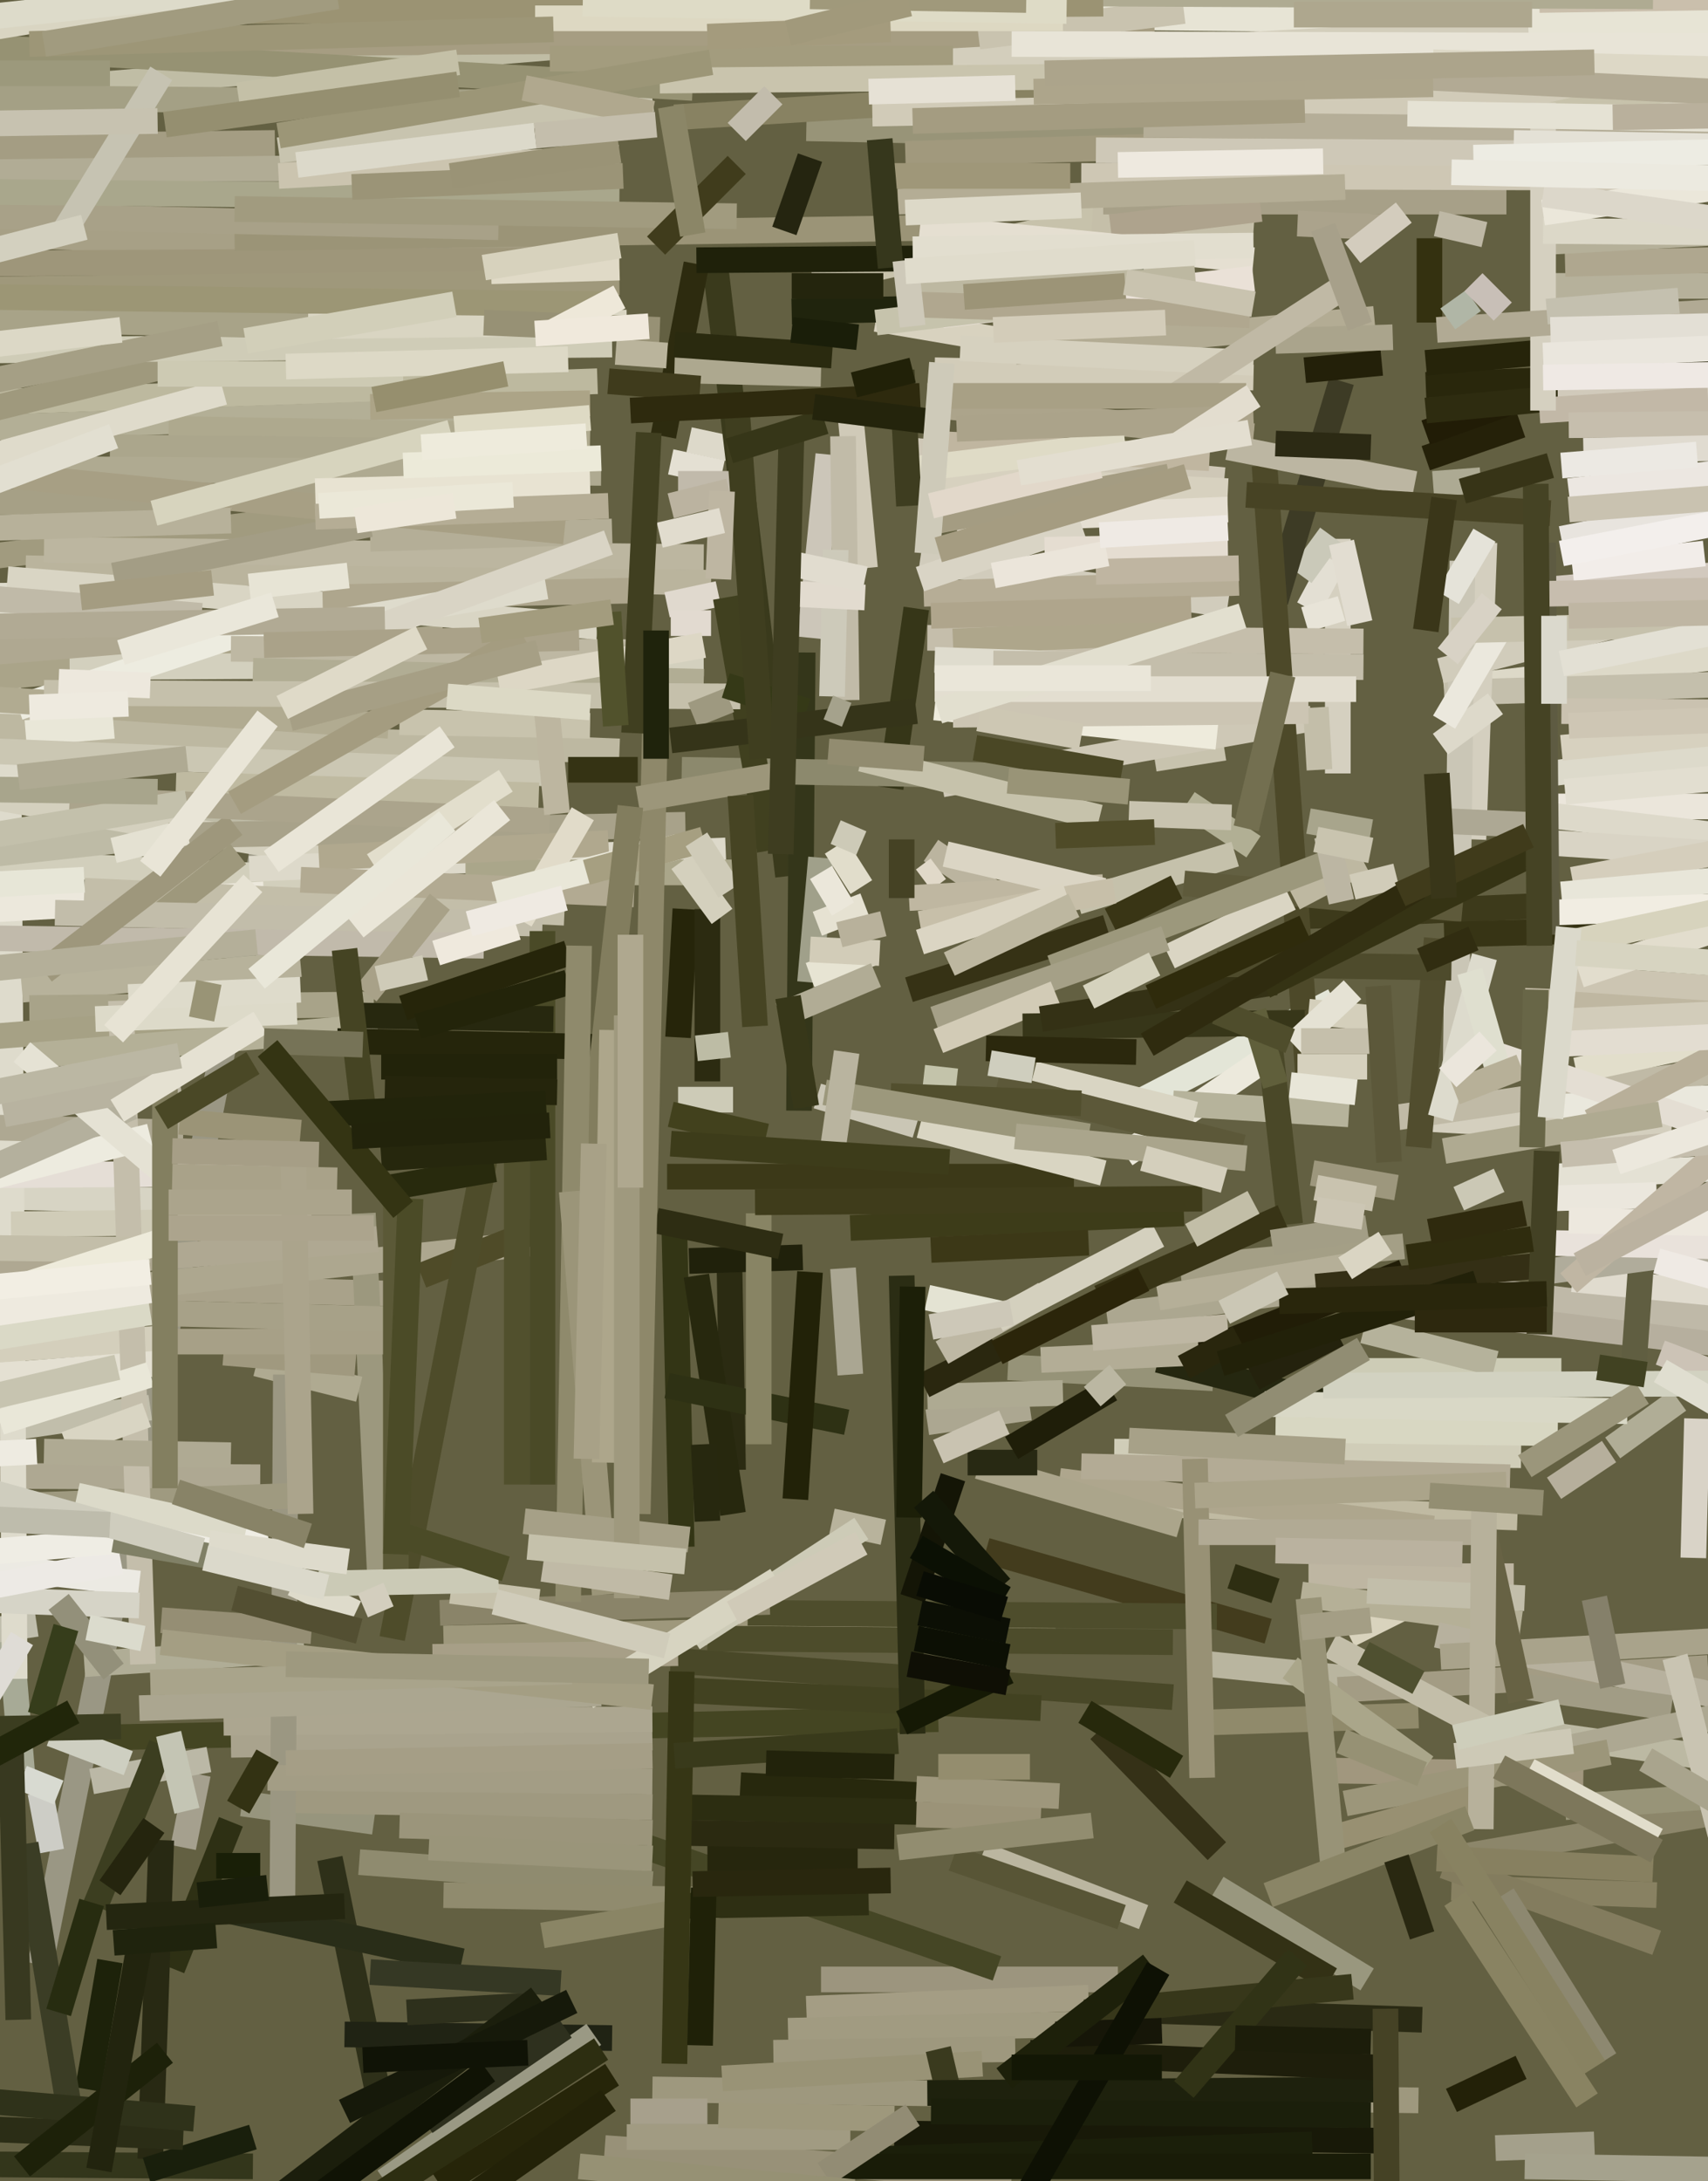 <svg xmlns="http://www.w3.org/2000/svg" width="466px" height="595px">
  <rect width="466" height="595" fill="rgb(99,96,66)"/>
  <line x1="82" y1="180" x2="11" y2="536" style="stroke:rgb(154,151,132);stroke-width:7"/>
  <line x1="28" y1="23" x2="210" y2="8" style="stroke:rgb(192,189,165);stroke-width:7"/>
  <line x1="-123" y1="402" x2="71" y2="403" style="stroke:rgb(174,168,146);stroke-width:7"/>
  <line x1="220" y1="35" x2="368" y2="38" style="stroke:rgb(152,148,120);stroke-width:7"/>
  <line x1="247" y1="42" x2="384" y2="38" style="stroke:rgb(161,153,125);stroke-width:7"/>
  <line x1="-197" y1="322" x2="67" y2="328" style="stroke:rgb(215,212,196);stroke-width:7"/>
  <line x1="121" y1="447" x2="288" y2="443" style="stroke:rgb(158,152,124);stroke-width:7"/>
  <line x1="253" y1="388" x2="281" y2="384" style="stroke:rgb(172,167,145);stroke-width:7"/>
  <line x1="-80" y1="348" x2="110" y2="353" style="stroke:rgb(169,162,138);stroke-width:7"/>
  <line x1="358" y1="320" x2="381" y2="324" style="stroke:rgb(157,151,125);stroke-width:7"/>
  <line x1="47" y1="537" x2="63" y2="497" style="stroke:rgb(46,48,20);stroke-width:7"/>
  <line x1="165" y1="586" x2="276" y2="594" style="stroke:rgb(152,145,120);stroke-width:7"/>
  <line x1="365" y1="147" x2="365" y2="211" style="stroke:rgb(213,208,192);stroke-width:7"/>
  <line x1="6" y1="483" x2="3" y2="447" style="stroke:rgb(167,170,150);stroke-width:7"/>
  <line x1="269" y1="423" x2="346" y2="445" style="stroke:rgb(67,60,29);stroke-width:7"/>
  <line x1="187" y1="248" x2="185" y2="283" style="stroke:rgb(38,37,10);stroke-width:7"/>
  <line x1="275" y1="373" x2="331" y2="376" style="stroke:rgb(150,147,120);stroke-width:7"/>
  <line x1="316" y1="371" x2="375" y2="386" style="stroke:rgb(37,39,16);stroke-width:7"/>
  <line x1="-105" y1="460" x2="10" y2="443" style="stroke:rgb(192,190,173);stroke-width:7"/>
  <line x1="330" y1="454" x2="389" y2="460" style="stroke:rgb(185,181,159);stroke-width:7"/>
  <line x1="416" y1="273" x2="807" y2="288" style="stroke:rgb(191,183,161);stroke-width:7"/>
  <line x1="-12" y1="110" x2="163" y2="104" style="stroke:rgb(189,185,159);stroke-width:7"/>
  <line x1="-7" y1="391" x2="41" y2="384" style="stroke:rgb(193,190,171);stroke-width:7"/>
  <line x1="66" y1="492" x2="102" y2="497" style="stroke:rgb(151,149,125);stroke-width:7"/>
  <line x1="28" y1="474" x2="256" y2="469" style="stroke:rgb(68,69,34);stroke-width:7"/>
  <line x1="420" y1="161" x2="698" y2="137" style="stroke:rgb(210,201,190);stroke-width:7"/>
  <line x1="171" y1="583" x2="232" y2="583" style="stroke:rgb(161,155,130);stroke-width:7"/>
  <line x1="248" y1="270" x2="302" y2="253" style="stroke:rgb(54,50,21);stroke-width:7"/>
  <line x1="4" y1="458" x2="2" y2="159" style="stroke:rgb(222,219,204);stroke-width:7"/>
  <line x1="193" y1="447" x2="320" y2="448" style="stroke:rgb(77,76,43);stroke-width:7"/>
  <line x1="63" y1="476" x2="178" y2="474" style="stroke:rgb(169,163,141);stroke-width:7"/>
  <line x1="315" y1="207" x2="334" y2="204" style="stroke:rgb(200,195,174);stroke-width:7"/>
  <line x1="364" y1="153" x2="357" y2="166" style="stroke:rgb(227,223,211);stroke-width:7"/>
  <line x1="199" y1="344" x2="200" y2="401" style="stroke:rgb(43,43,18);stroke-width:7"/>
  <line x1="368" y1="446" x2="394" y2="433" style="stroke:rgb(217,211,189);stroke-width:7"/>
  <line x1="-101" y1="230" x2="110" y2="241" style="stroke:rgb(210,207,188);stroke-width:7"/>
  <line x1="-79" y1="195" x2="169" y2="205" style="stroke:rgb(189,184,161);stroke-width:7"/>
  <line x1="356" y1="169" x2="366" y2="166" style="stroke:rgb(232,228,216);stroke-width:7"/>
  <line x1="-29" y1="63" x2="169" y2="70" style="stroke:rgb(167,160,134);stroke-width:7"/>
  <line x1="357" y1="224" x2="374" y2="227" style="stroke:rgb(168,165,140);stroke-width:7"/>
  <line x1="233" y1="4" x2="542" y2="7" style="stroke:rgb(231,228,213);stroke-width:7"/>
  <line x1="385" y1="305" x2="456" y2="309" style="stroke:rgb(212,207,190);stroke-width:7"/>
  <line x1="342" y1="376" x2="365" y2="364" style="stroke:rgb(36,34,13);stroke-width:7"/>
  <line x1="6" y1="270" x2="82" y2="263" style="stroke:rgb(183,178,155);stroke-width:7"/>
  <line x1="257" y1="214" x2="358" y2="196" style="stroke:rgb(206,200,182);stroke-width:7"/>
  <line x1="324" y1="219" x2="342" y2="231" style="stroke:rgb(177,175,148);stroke-width:7"/>
  <line x1="109" y1="197" x2="161" y2="198" style="stroke:rgb(200,195,173);stroke-width:7"/>
  <line x1="-37" y1="156" x2="119" y2="137" style="stroke:rgb(161,155,127);stroke-width:7"/>
  <line x1="178" y1="570" x2="387" y2="573" style="stroke:rgb(158,152,126);stroke-width:7"/>
  <line x1="325" y1="370" x2="383" y2="347" style="stroke:rgb(33,29,7);stroke-width:7"/>
  <line x1="302" y1="359" x2="363" y2="351" style="stroke:rgb(172,167,144);stroke-width:7"/>
  <line x1="-73" y1="191" x2="121" y2="174" style="stroke:rgb(170,164,137);stroke-width:7"/>
  <line x1="255" y1="101" x2="342" y2="103" style="stroke:rgb(210,204,185);stroke-width:7"/>
  <line x1="-41" y1="118" x2="130" y2="112" style="stroke:rgb(179,175,150);stroke-width:7"/>
  <line x1="391" y1="132" x2="404" y2="131" style="stroke:rgb(173,170,147);stroke-width:7"/>
  <line x1="19" y1="182" x2="192" y2="181" style="stroke:rgb(211,208,190);stroke-width:7"/>
  <line x1="389" y1="125" x2="415" y2="116" style="stroke:rgb(37,33,9);stroke-width:7"/>
  <line x1="426" y1="147" x2="597" y2="113" style="stroke:rgb(232,228,222);stroke-width:7"/>
  <line x1="-97" y1="135" x2="93" y2="88" style="stroke:rgb(159,153,125);stroke-width:7"/>
  <line x1="224" y1="540" x2="305" y2="540" style="stroke:rgb(156,149,126);stroke-width:7"/>
  <line x1="362" y1="374" x2="426" y2="374" style="stroke:rgb(205,204,182);stroke-width:7"/>
  <line x1="394" y1="188" x2="513" y2="174" style="stroke:rgb(221,217,200);stroke-width:7"/>
  <line x1="188" y1="344" x2="219" y2="343" style="stroke:rgb(32,33,11);stroke-width:7"/>
  <line x1="7" y1="155" x2="194" y2="159" style="stroke:rgb(186,180,157);stroke-width:7"/>
  <line x1="305" y1="410" x2="414" y2="414" style="stroke:rgb(192,186,162);stroke-width:7"/>
  <line x1="-30" y1="72" x2="153" y2="71" style="stroke:rgb(158,150,122);stroke-width:7"/>
  <line x1="184" y1="32" x2="313" y2="24" style="stroke:rgb(136,130,98);stroke-width:7"/>
  <line x1="394" y1="189" x2="494" y2="186" style="stroke:rgb(196,191,172);stroke-width:7"/>
  <line x1="74" y1="491" x2="178" y2="493" style="stroke:rgb(159,153,128);stroke-width:7"/>
  <line x1="172" y1="576" x2="193" y2="576" style="stroke:rgb(167,160,140);stroke-width:7"/>
  <line x1="250" y1="123" x2="334" y2="131" style="stroke:rgb(206,199,182);stroke-width:7"/>
  <line x1="-46" y1="96" x2="167" y2="94" style="stroke:rgb(207,204,183);stroke-width:7"/>
  <line x1="51" y1="12" x2="315" y2="10" style="stroke:rgb(166,157,130);stroke-width:7"/>
  <line x1="253" y1="381" x2="290" y2="380" style="stroke:rgb(174,170,146);stroke-width:7"/>
  <line x1="254" y1="130" x2="335" y2="134" style="stroke:rgb(215,209,191);stroke-width:7"/>
  <line x1="59" y1="509" x2="71" y2="509" style="stroke:rgb(25,31,7);stroke-width:7"/>
  <line x1="64" y1="65" x2="265" y2="62" style="stroke:rgb(155,148,119);stroke-width:7"/>
  <line x1="104" y1="437" x2="99" y2="331" style="stroke:rgb(156,152,126);stroke-width:7"/>
  <line x1="402" y1="229" x2="405" y2="148" style="stroke:rgb(212,207,191);stroke-width:7"/>
  <line x1="425" y1="220" x2="757" y2="220" style="stroke:rgb(235,230,219);stroke-width:7"/>
  <line x1="-46" y1="360" x2="147" y2="339" style="stroke:rgb(173,167,143);stroke-width:7"/>
  <line x1="23" y1="454" x2="83" y2="450" style="stroke:rgb(176,173,150);stroke-width:7"/>
  <line x1="193" y1="295" x2="193" y2="248" style="stroke:rgb(44,43,17);stroke-width:7"/>
  <line x1="12" y1="150" x2="192" y2="152" style="stroke:rgb(188,182,160);stroke-width:7"/>
  <line x1="239" y1="87" x2="280" y2="94" style="stroke:rgb(216,210,191);stroke-width:7"/>
  <line x1="423" y1="211" x2="640" y2="185" style="stroke:rgb(221,218,203);stroke-width:7"/>
  <line x1="61" y1="470" x2="178" y2="469" style="stroke:rgb(172,166,144);stroke-width:7"/>
  <line x1="202" y1="487" x2="274" y2="491" style="stroke:rgb(39,40,13);stroke-width:7"/>
  <line x1="337" y1="233" x2="294" y2="246" style="stroke:rgb(197,193,171);stroke-width:7"/>
  <line x1="70" y1="372" x2="98" y2="379" style="stroke:rgb(175,170,145);stroke-width:7"/>
  <line x1="440" y1="395" x2="458" y2="382" style="stroke:rgb(176,173,150);stroke-width:7"/>
  <line x1="252" y1="294" x2="261" y2="295" style="stroke:rgb(195,195,170);stroke-width:7"/>
  <line x1="336" y1="430" x2="348" y2="434" style="stroke:rgb(46,46,18);stroke-width:7"/>
  <line x1="289" y1="404" x2="391" y2="417" style="stroke:rgb(174,166,141);stroke-width:7"/>
  <line x1="397" y1="303" x2="399" y2="153" style="stroke:rgb(202,198,182);stroke-width:7"/>
  <line x1="310" y1="301" x2="364" y2="273" style="stroke:rgb(227,229,215);stroke-width:7"/>
  <line x1="3" y1="334" x2="85" y2="333" style="stroke:rgb(208,204,184);stroke-width:7"/>
  <line x1="244" y1="582" x2="377" y2="584" style="stroke:rgb(24,25,8);stroke-width:7"/>
  <line x1="-2" y1="233" x2="108" y2="221" style="stroke:rgb(190,187,166);stroke-width:7"/>
  <line x1="54" y1="484" x2="50" y2="504" style="stroke:rgb(165,160,142);stroke-width:7"/>
  <line x1="-144" y1="256" x2="72" y2="244" style="stroke:rgb(236,232,220);stroke-width:7"/>
  <line x1="304" y1="396" x2="415" y2="397" style="stroke:rgb(208,205,184);stroke-width:7"/>
  <line x1="-277" y1="46" x2="98" y2="46" style="stroke:rgb(177,172,149);stroke-width:7"/>
  <line x1="393" y1="183" x2="439" y2="171" style="stroke:rgb(209,204,187);stroke-width:7"/>
  <line x1="429" y1="267" x2="549" y2="275" style="stroke:rgb(204,197,178);stroke-width:7"/>
  <line x1="238" y1="31" x2="545" y2="25" style="stroke:rgb(209,203,184);stroke-width:7"/>
  <line x1="253" y1="354" x2="276" y2="359" style="stroke:rgb(228,227,211);stroke-width:7"/>
  <line x1="241" y1="418" x2="227" y2="415" style="stroke:rgb(184,179,156);stroke-width:7"/>
  <line x1="5" y1="193" x2="95" y2="163" style="stroke:rgb(237,236,224);stroke-width:7"/>
  <line x1="63" y1="177" x2="180" y2="178" style="stroke:rgb(190,184,163);stroke-width:7"/>
  <line x1="-200" y1="25" x2="143" y2="28" style="stroke:rgb(164,160,133);stroke-width:7"/>
  <line x1="183" y1="453" x2="320" y2="463" style="stroke:rgb(73,72,40);stroke-width:7"/>
  <line x1="115" y1="348" x2="148" y2="335" style="stroke:rgb(79,75,40);stroke-width:7"/>
  <line x1="222" y1="77" x2="456" y2="24" style="stroke:rgb(199,194,171);stroke-width:7"/>
  <line x1="361" y1="483" x2="432" y2="484" style="stroke:rgb(161,151,126);stroke-width:7"/>
  <line x1="-318" y1="299" x2="50" y2="309" style="stroke:rgb(174,168,146);stroke-width:7"/>
  <line x1="-16" y1="215" x2="112" y2="237" style="stroke:rgb(212,208,190);stroke-width:7"/>
  <line x1="8" y1="275" x2="102" y2="274" style="stroke:rgb(168,163,137);stroke-width:7"/>
  <line x1="182" y1="165" x2="196" y2="162" style="stroke:rgb(224,217,206);stroke-width:7"/>
  <line x1="84" y1="89" x2="171" y2="88" style="stroke:rgb(217,213,194);stroke-width:7"/>
  <line x1="-50" y1="321" x2="79" y2="320" style="stroke:rgb(229,222,214);stroke-width:7"/>
  <line x1="312" y1="523" x2="268" y2="506" style="stroke:rgb(187,182,160);stroke-width:7"/>
  <line x1="357" y1="430" x2="413" y2="430" style="stroke:rgb(190,182,162);stroke-width:7"/>
  <line x1="-85" y1="374" x2="46" y2="365" style="stroke:rgb(212,207,188);stroke-width:7"/>
  <line x1="253" y1="174" x2="372" y2="175" style="stroke:rgb(197,190,171);stroke-width:7"/>
  <line x1="185" y1="300" x2="200" y2="300" style="stroke:rgb(205,203,183);stroke-width:7"/>
  <line x1="267" y1="400" x2="322" y2="416" style="stroke:rgb(171,165,139);stroke-width:7"/>
  <line x1="25" y1="486" x2="57" y2="480" style="stroke:rgb(187,184,166);stroke-width:7"/>
  <line x1="196" y1="577" x2="244" y2="578" style="stroke:rgb(158,152,124);stroke-width:7"/>
  <line x1="23" y1="243" x2="154" y2="249" style="stroke:rgb(195,190,169);stroke-width:7"/>
  <line x1="355" y1="435" x2="415" y2="443" style="stroke:rgb(181,176,151);stroke-width:7"/>
  <line x1="220" y1="548" x2="297" y2="545" style="stroke:rgb(164,157,132);stroke-width:7"/>
  <line x1="186" y1="422" x2="184" y2="336" style="stroke:rgb(51,53,21);stroke-width:7"/>
  <line x1="-119" y1="292" x2="71" y2="277" style="stroke:rgb(166,161,133);stroke-width:7"/>
  <line x1="396" y1="507" x2="488" y2="491" style="stroke:rgb(140,134,106);stroke-width:7"/>
  <line x1="389" y1="118" x2="459" y2="93" style="stroke:rgb(33,28,6);stroke-width:7"/>
  <line x1="107" y1="447" x2="135" y2="302" style="stroke:rgb(78,76,42);stroke-width:7"/>
  <line x1="-129" y1="385" x2="43" y2="372" style="stroke:rgb(228,224,210);stroke-width:7"/>
  <line x1="221" y1="174" x2="226" y2="124" style="stroke:rgb(204,198,185);stroke-width:7"/>
  <line x1="183" y1="170" x2="194" y2="170" style="stroke:rgb(226,218,208);stroke-width:7"/>
  <line x1="78" y1="375" x2="77" y2="527" style="stroke:rgb(155,151,130);stroke-width:7"/>
  <line x1="322" y1="346" x2="383" y2="340" style="stroke:rgb(164,159,134);stroke-width:7"/>
  <line x1="-140" y1="416" x2="82" y2="408" style="stroke:rgb(159,154,128);stroke-width:7"/>
  <line x1="200" y1="20" x2="417" y2="8" style="stroke:rgb(211,206,188);stroke-width:7"/>
  <line x1="46" y1="228" x2="187" y2="225" style="stroke:rgb(168,162,138);stroke-width:7"/>
  <line x1="46" y1="117" x2="161" y2="119" style="stroke:rgb(174,169,142);stroke-width:7"/>
  <line x1="39" y1="454" x2="33" y2="273" style="stroke:rgb(196,190,171);stroke-width:7"/>
  <line x1="30" y1="535" x2="24" y2="570" style="stroke:rgb(29,34,10);stroke-width:7"/>
  <line x1="68" y1="237" x2="198" y2="232" style="stroke:rgb(221,217,202);stroke-width:7"/>
  <line x1="190" y1="348" x2="200" y2="413" style="stroke:rgb(39,40,14);stroke-width:7"/>
  <line x1="14" y1="473" x2="35" y2="481" style="stroke:rgb(206,207,193);stroke-width:7"/>
  <line x1="30" y1="122" x2="113" y2="123" style="stroke:rgb(171,166,140);stroke-width:7"/>
  <line x1="90" y1="507" x2="106" y2="585" style="stroke:rgb(46,48,25);stroke-width:7"/>
  <line x1="326" y1="470" x2="387" y2="468" style="stroke:rgb(144,138,107);stroke-width:7"/>
  <line x1="260" y1="175" x2="327" y2="172" style="stroke:rgb(174,166,139);stroke-width:7"/>
  <line x1="216" y1="85" x2="302" y2="83" style="stroke:rgb(32,36,13);stroke-width:7"/>
  <line x1="-93" y1="80" x2="169" y2="77" style="stroke:rgb(159,152,123);stroke-width:7"/>
  <line x1="-17" y1="348" x2="103" y2="338" style="stroke:rgb(175,168,146);stroke-width:7"/>
  <line x1="183" y1="304" x2="209" y2="310" style="stroke:rgb(66,65,29);stroke-width:7"/>
  <line x1="277" y1="96" x2="375" y2="87" style="stroke:rgb(179,172,148);stroke-width:7"/>
  <line x1="298" y1="60" x2="342" y2="63" style="stroke:rgb(197,191,169);stroke-width:7"/>
  <line x1="101" y1="147" x2="167" y2="145" style="stroke:rgb(180,174,151);stroke-width:7"/>
  <line x1="-83" y1="41" x2="75" y2="39" style="stroke:rgb(164,157,131);stroke-width:7"/>
  <line x1="348" y1="390" x2="425" y2="391" style="stroke:rgb(216,215,194);stroke-width:7"/>
  <line x1="76" y1="41" x2="178" y2="27" style="stroke:rgb(200,196,175);stroke-width:7"/>
  <line x1="0" y1="388" x2="41" y2="375" style="stroke:rgb(233,231,216);stroke-width:7"/>
  <line x1="-135" y1="355" x2="41" y2="310" style="stroke:rgb(237,235,223);stroke-width:7"/>
  <line x1="94" y1="555" x2="167" y2="556" style="stroke:rgb(32,35,20);stroke-width:7"/>
  <line x1="127" y1="238" x2="200" y2="238" style="stroke:rgb(170,166,138);stroke-width:7"/>
  <line x1="223" y1="299" x2="250" y2="307" style="stroke:rgb(202,198,181);stroke-width:7"/>
  <line x1="427" y1="216" x2="584" y2="202" style="stroke:rgb(226,222,208);stroke-width:7"/>
  <line x1="189" y1="447" x2="235" y2="417" style="stroke:rgb(205,203,183);stroke-width:7"/>
  <line x1="-37" y1="58" x2="136" y2="62" style="stroke:rgb(168,161,136);stroke-width:7"/>
  <line x1="18" y1="394" x2="40" y2="386" style="stroke:rgb(217,213,195);stroke-width:7"/>
  <line x1="380" y1="356" x2="481" y2="368" style="stroke:rgb(182,175,158);stroke-width:7"/>
  <line x1="42" y1="251" x2="65" y2="233" style="stroke:rgb(158,152,124);stroke-width:7"/>
  <line x1="295" y1="400" x2="412" y2="403" style="stroke:rgb(179,171,149);stroke-width:7"/>
  <line x1="365" y1="461" x2="466" y2="455" style="stroke:rgb(163,156,132);stroke-width:7"/>
  <line x1="405" y1="352" x2="478" y2="361" style="stroke:rgb(191,185,168);stroke-width:7"/>
  <line x1="168" y1="501" x2="272" y2="537" style="stroke:rgb(69,70,37);stroke-width:7"/>
  <line x1="2" y1="158" x2="163" y2="171" style="stroke:rgb(217,213,196);stroke-width:7"/>
  <line x1="-3" y1="319" x2="36" y2="302" style="stroke:rgb(180,176,157);stroke-width:7"/>
  <line x1="345" y1="383" x2="444" y2="385" style="stroke:rgb(217,216,198);stroke-width:7"/>
  <line x1="316" y1="354" x2="370" y2="345" style="stroke:rgb(181,175,152);stroke-width:7"/>
  <line x1="389" y1="105" x2="490" y2="101" style="stroke:rgb(41,39,12);stroke-width:7"/>
  <line x1="408" y1="192" x2="393" y2="203" style="stroke:rgb(221,217,202);stroke-width:7"/>
  <line x1="301" y1="55" x2="411" y2="55" style="stroke:rgb(167,160,136);stroke-width:7"/>
  <line x1="202" y1="123" x2="188" y2="120" style="stroke:rgb(221,217,202);stroke-width:7"/>
  <line x1="15" y1="249" x2="148" y2="252" style="stroke:rgb(194,189,170);stroke-width:7"/>
  <line x1="-74" y1="419" x2="38" y2="432" style="stroke:rgb(236,234,227);stroke-width:7"/>
  <line x1="204" y1="440" x2="332" y2="441" style="stroke:rgb(78,77,44);stroke-width:7"/>
  <line x1="428" y1="134" x2="551" y2="119" style="stroke:rgb(236,231,225);stroke-width:7"/>
  <line x1="427" y1="493" x2="468" y2="490" style="stroke:rgb(152,148,120);stroke-width:7"/>
  <line x1="182" y1="378" x2="231" y2="388" style="stroke:rgb(46,49,20);stroke-width:7"/>
  <line x1="303" y1="62" x2="344" y2="57" style="stroke:rgb(174,163,141);stroke-width:7"/>
  <line x1="88" y1="163" x2="177" y2="161" style="stroke:rgb(174,166,141);stroke-width:7"/>
  <line x1="429" y1="349" x2="491" y2="355" style="stroke:rgb(224,219,206);stroke-width:7"/>
  <line x1="355" y1="250" x2="423" y2="247" style="stroke:rgb(61,58,27);stroke-width:7"/>
  <line x1="392" y1="446" x2="475" y2="464" style="stroke:rgb(183,177,158);stroke-width:7"/>
  <line x1="392" y1="61" x2="405" y2="64" style="stroke:rgb(190,184,165);stroke-width:7"/>
  <line x1="-38" y1="11" x2="189" y2="24" style="stroke:rgb(150,146,115);stroke-width:7"/>
  <line x1="-16" y1="436" x2="38" y2="438" style="stroke:rgb(214,212,199);stroke-width:7"/>
  <line x1="393" y1="452" x2="497" y2="446" style="stroke:rgb(169,163,139);stroke-width:7"/>
  <line x1="14" y1="505" x2="11" y2="489" style="stroke:rgb(205,205,198);stroke-width:7"/>
  <line x1="424" y1="78" x2="699" y2="78" style="stroke:rgb(182,177,155);stroke-width:7"/>
  <line x1="215" y1="239" x2="195" y2="71" style="stroke:rgb(58,58,28);stroke-width:7"/>
  <line x1="184" y1="461" x2="284" y2="466" style="stroke:rgb(66,66,33);stroke-width:7"/>
  <line x1="183" y1="126" x2="197" y2="129" style="stroke:rgb(228,224,211);stroke-width:7"/>
  <line x1="246" y1="348" x2="249" y2="473" style="stroke:rgb(43,45,20);stroke-width:7"/>
  <line x1="6" y1="485" x2="16" y2="489" style="stroke:rgb(216,218,209);stroke-width:7"/>
  <line x1="-65" y1="255" x2="132" y2="258" style="stroke:rgb(193,186,171);stroke-width:7"/>
  <line x1="295" y1="48" x2="606" y2="49" style="stroke:rgb(206,199,180);stroke-width:7"/>
  <line x1="219" y1="178" x2="218" y2="303" style="stroke:rgb(52,54,26);stroke-width:7"/>
  <line x1="420" y1="0" x2="619" y2="-3" style="stroke:rgb(202,191,172);stroke-width:7"/>
  <line x1="240" y1="589" x2="358" y2="585" style="stroke:rgb(27,31,10);stroke-width:7"/>
  <line x1="389" y1="112" x2="632" y2="89" style="stroke:rgb(46,44,16);stroke-width:7"/>
  <line x1="229" y1="591" x2="374" y2="591" style="stroke:rgb(25,28,8);stroke-width:7"/>
  <line x1="453" y1="369" x2="556" y2="408" style="stroke:rgb(204,195,182);stroke-width:7"/>
  <line x1="251" y1="153" x2="335" y2="165" style="stroke:rgb(209,204,188);stroke-width:7"/>
  <line x1="363" y1="146" x2="355" y2="157" style="stroke:rgb(202,201,185);stroke-width:7"/>
  <line x1="185" y1="132" x2="200" y2="132" style="stroke:rgb(193,186,171);stroke-width:7"/>
  <line x1="307" y1="315" x2="348" y2="287" style="stroke:rgb(236,233,220);stroke-width:7"/>
  <line x1="184" y1="493" x2="284" y2="495" style="stroke:rgb(44,45,17);stroke-width:7"/>
  <line x1="69" y1="183" x2="192" y2="186" style="stroke:rgb(177,173,148);stroke-width:7"/>
  <line x1="255" y1="180" x2="314" y2="182" style="stroke:rgb(223,220,206);stroke-width:7"/>
  <line x1="26" y1="520" x2="44" y2="476" style="stroke:rgb(60,62,32);stroke-width:7"/>
  <line x1="80" y1="432" x2="97" y2="440" style="stroke:rgb(222,219,203);stroke-width:7"/>
  <line x1="225" y1="593" x2="249" y2="577" style="stroke:rgb(146,140,116);stroke-width:7"/>
  <line x1="-30" y1="438" x2="33" y2="426" style="stroke:rgb(237,234,229);stroke-width:7"/>
  <line x1="98" y1="508" x2="178" y2="514" style="stroke:rgb(143,139,111);stroke-width:7"/>
  <line x1="250" y1="495" x2="284" y2="496" style="stroke:rgb(155,147,120);stroke-width:7"/>
  <line x1="120" y1="440" x2="210" y2="437" style="stroke:rgb(138,132,105);stroke-width:7"/>
  <line x1="-75" y1="245" x2="23" y2="240" style="stroke:rgb(231,230,215);stroke-width:7"/>
  <line x1="90" y1="170" x2="149" y2="160" style="stroke:rgb(222,219,204);stroke-width:7"/>
  <line x1="-254" y1="81" x2="84" y2="89" style="stroke:rgb(168,163,136);stroke-width:7"/>
  <line x1="98" y1="173" x2="166" y2="148" style="stroke:rgb(217,212,197);stroke-width:7"/>
  <line x1="-39" y1="52" x2="169" y2="54" style="stroke:rgb(169,167,140);stroke-width:7"/>
  <line x1="215" y1="554" x2="304" y2="552" style="stroke:rgb(161,155,129);stroke-width:7"/>
  <line x1="-62" y1="590" x2="69" y2="591" style="stroke:rgb(51,54,27);stroke-width:7"/>
  <line x1="366" y1="104" x2="348" y2="164" style="stroke:rgb(61,59,37);stroke-width:7"/>
  <line x1="245" y1="55" x2="367" y2="51" style="stroke:rgb(180,173,149);stroke-width:7"/>
  <line x1="249" y1="436" x2="260" y2="403" style="stroke:rgb(20,21,6);stroke-width:7"/>
  <line x1="31" y1="157" x2="101" y2="143" style="stroke:rgb(163,157,133);stroke-width:7"/>
  <line x1="121" y1="517" x2="233" y2="519" style="stroke:rgb(144,139,110);stroke-width:7"/>
  <line x1="19" y1="576" x2="7" y2="503" style="stroke:rgb(59,61,37);stroke-width:7"/>
  <line x1="31" y1="232" x2="51" y2="227" style="stroke:rgb(228,225,210);stroke-width:7"/>
  <line x1="254" y1="232" x2="279" y2="249" style="stroke:rgb(187,180,159);stroke-width:7"/>
  <line x1="267" y1="10" x2="323" y2="3" style="stroke:rgb(201,195,175);stroke-width:7"/>
  <line x1="252" y1="240" x2="256" y2="237" style="stroke:rgb(225,217,201);stroke-width:7"/>
  <line x1="150" y1="16" x2="260" y2="16" style="stroke:rgb(163,156,126);stroke-width:7"/>
  <line x1="87" y1="234" x2="166" y2="230" style="stroke:rgb(176,168,142);stroke-width:7"/>
  <line x1="419" y1="222" x2="470" y2="228" style="stroke:rgb(221,217,202);stroke-width:7"/>
  <line x1="414" y1="472" x2="582" y2="496" style="stroke:rgb(188,185,163);stroke-width:7"/>
  <line x1="68" y1="160" x2="95" y2="157" style="stroke:rgb(231,228,213);stroke-width:7"/>
  <line x1="244" y1="48" x2="292" y2="48" style="stroke:rgb(159,151,121);stroke-width:7"/>
  <line x1="207" y1="331" x2="207" y2="394" style="stroke:rgb(136,132,100);stroke-width:7"/>
  <line x1="82" y1="240" x2="173" y2="244" style="stroke:rgb(178,170,146);stroke-width:7"/>
  <line x1="423" y1="321" x2="668" y2="309" style="stroke:rgb(228,225,212);stroke-width:7"/>
  <line x1="250" y1="166" x2="243" y2="215" style="stroke:rgb(54,54,24);stroke-width:7"/>
  <line x1="211" y1="560" x2="277" y2="559" style="stroke:rgb(158,152,126);stroke-width:7"/>
  <line x1="120" y1="246" x2="100" y2="271" style="stroke:rgb(168,161,136);stroke-width:7"/>
  <line x1="-22" y1="108" x2="60" y2="91" style="stroke:rgb(165,159,133);stroke-width:7"/>
  <line x1="300" y1="472" x2="332" y2="505" style="stroke:rgb(53,49,23);stroke-width:7"/>
  <line x1="158" y1="591" x2="233" y2="598" style="stroke:rgb(150,145,116);stroke-width:7"/>
  <line x1="415" y1="460" x2="456" y2="466" style="stroke:rgb(161,156,133);stroke-width:7"/>
  <line x1="64" y1="57" x2="201" y2="59" style="stroke:rgb(161,155,127);stroke-width:7"/>
  <line x1="271" y1="181" x2="372" y2="182" style="stroke:rgb(196,190,171);stroke-width:7"/>
  <line x1="41" y1="589" x2="44" y2="502" style="stroke:rgb(40,41,19);stroke-width:7"/>
  <line x1="320" y1="301" x2="368" y2="304" style="stroke:rgb(182,179,155);stroke-width:7"/>
  <line x1="148" y1="528" x2="224" y2="515" style="stroke:rgb(138,133,101);stroke-width:7"/>
  <line x1="148" y1="254" x2="148" y2="405" style="stroke:rgb(74,74,39);stroke-width:7"/>
  <line x1="424" y1="230" x2="581" y2="240" style="stroke:rgb(217,212,197);stroke-width:7"/>
  <line x1="357" y1="295" x2="345" y2="127" style="stroke:rgb(77,73,41);stroke-width:7"/>
  <line x1="105" y1="595" x2="162" y2="555" style="stroke:rgb(154,153,132);stroke-width:7"/>
  <line x1="323" y1="241" x2="399" y2="248" style="stroke:rgb(94,90,59);stroke-width:7"/>
  <line x1="17" y1="128" x2="164" y2="129" style="stroke:rgb(175,170,145);stroke-width:7"/>
  <line x1="-152" y1="32" x2="74" y2="-5" style="stroke:rgb(217,213,194);stroke-width:7"/>
  <line x1="425" y1="109" x2="919" y2="104" style="stroke:rgb(209,202,187);stroke-width:7"/>
  <line x1="186" y1="210" x2="296" y2="212" style="stroke:rgb(140,137,109);stroke-width:7"/>
  <line x1="8" y1="288" x2="103" y2="280" style="stroke:rgb(180,176,151);stroke-width:7"/>
  <line x1="420" y1="112" x2="466" y2="109" style="stroke:rgb(194,184,167);stroke-width:7"/>
  <line x1="26" y1="278" x2="81" y2="276" style="stroke:rgb(221,218,201);stroke-width:7"/>
  <line x1="354" y1="61" x2="377" y2="62" style="stroke:rgb(171,163,140);stroke-width:7"/>
  <line x1="-4" y1="81" x2="166" y2="83" style="stroke:rgb(156,150,117);stroke-width:7"/>
  <line x1="248" y1="245" x2="301" y2="242" style="stroke:rgb(191,183,161);stroke-width:7"/>
  <line x1="427" y1="72" x2="504" y2="70" style="stroke:rgb(175,167,143);stroke-width:7"/>
  <line x1="282" y1="293" x2="326" y2="304" style="stroke:rgb(217,213,195);stroke-width:7"/>
  <line x1="197" y1="567" x2="268" y2="563" style="stroke:rgb(153,147,118);stroke-width:7"/>
  <line x1="312" y1="34" x2="507" y2="36" style="stroke:rgb(181,174,152);stroke-width:7"/>
  <line x1="5" y1="551" x2="3" y2="477" style="stroke:rgb(56,57,32);stroke-width:7"/>
  <line x1="251" y1="62" x2="342" y2="71" style="stroke:rgb(229,223,209);stroke-width:7"/>
  <line x1="6" y1="287" x2="46" y2="321" style="stroke:rgb(229,226,212);stroke-width:7"/>
  <line x1="380" y1="305" x2="503" y2="287" style="stroke:rgb(192,186,166);stroke-width:7"/>
  <line x1="12" y1="265" x2="64" y2="225" style="stroke:rgb(158,151,124);stroke-width:7"/>
  <line x1="254" y1="121" x2="330" y2="125" style="stroke:rgb(192,182,160);stroke-width:7"/>
  <line x1="61" y1="369" x2="97" y2="372" style="stroke:rgb(160,153,127);stroke-width:7"/>
  <line x1="272" y1="296" x2="339" y2="313" style="stroke:rgb(92,88,57);stroke-width:7"/>
  <line x1="389" y1="99" x2="422" y2="96" style="stroke:rgb(38,36,10);stroke-width:7"/>
  <line x1="440" y1="460" x2="435" y2="436" style="stroke:rgb(133,128,106);stroke-width:7"/>
  <line x1="-13" y1="190" x2="106" y2="198" style="stroke:rgb(177,171,145);stroke-width:7"/>
  <line x1="261" y1="142" x2="335" y2="139" style="stroke:rgb(229,223,210);stroke-width:7"/>
  <line x1="353" y1="245" x2="372" y2="235" style="stroke:rgb(190,184,161);stroke-width:7"/>
  <line x1="422" y1="66" x2="585" y2="57" style="stroke:rgb(181,176,153);stroke-width:7"/>
  <line x1="284" y1="371" x2="327" y2="369" style="stroke:rgb(179,173,150);stroke-width:7"/>
  <line x1="264" y1="399" x2="283" y2="399" style="stroke:rgb(40,41,19);stroke-width:7"/>
  <line x1="7" y1="200" x2="31" y2="198" style="stroke:rgb(233,231,216);stroke-width:7"/>
  <line x1="92" y1="284" x2="180" y2="286" style="stroke:rgb(37,37,11);stroke-width:7"/>
  <line x1="183" y1="138" x2="199" y2="134" style="stroke:rgb(187,179,160);stroke-width:7"/>
  <line x1="-7" y1="5" x2="77" y2="-4" style="stroke:rgb(221,219,202);stroke-width:7"/>
  <line x1="387" y1="313" x2="392" y2="256" style="stroke:rgb(81,77,46);stroke-width:7"/>
  <line x1="252" y1="378" x2="272" y2="368" style="stroke:rgb(42,39,15);stroke-width:7"/>
  <line x1="180" y1="22" x2="286" y2="21" style="stroke:rgb(201,196,173);stroke-width:7"/>
  <line x1="394" y1="197" x2="410" y2="170" style="stroke:rgb(235,232,221);stroke-width:7"/>
  <line x1="214" y1="63" x2="221" y2="43" style="stroke:rgb(37,37,16);stroke-width:7"/>
  <line x1="-25" y1="204" x2="149" y2="211" style="stroke:rgb(203,199,179);stroke-width:7"/>
  <line x1="257" y1="86" x2="342" y2="76" style="stroke:rgb(234,225,215);stroke-width:7"/>
  <line x1="-113" y1="20" x2="30" y2="20" style="stroke:rgb(156,153,124);stroke-width:7"/>
  <line x1="430" y1="292" x2="477" y2="282" style="stroke:rgb(226,222,203);stroke-width:7"/>
  <line x1="332" y1="515" x2="373" y2="540" style="stroke:rgb(153,151,126);stroke-width:7"/>
  <line x1="398" y1="327" x2="409" y2="322" style="stroke:rgb(203,200,181);stroke-width:7"/>
  <line x1="259" y1="111" x2="342" y2="119" style="stroke:rgb(172,164,139);stroke-width:7"/>
  <line x1="111" y1="549" x2="146" y2="547" style="stroke:rgb(46,48,28);stroke-width:7"/>
  <line x1="-46" y1="99" x2="33" y2="90" style="stroke:rgb(220,216,198);stroke-width:7"/>
  <line x1="299" y1="41" x2="442" y2="42" style="stroke:rgb(206,200,183);stroke-width:7"/>
  <line x1="179" y1="67" x2="201" y2="45" style="stroke:rgb(64,60,28);stroke-width:7"/>
  <line x1="104" y1="291" x2="152" y2="291" style="stroke:rgb(34,35,10);stroke-width:7"/>
  <line x1="45" y1="366" x2="110" y2="366" style="stroke:rgb(167,160,135);stroke-width:7"/>
  <line x1="48" y1="214" x2="147" y2="217" style="stroke:rgb(191,186,161);stroke-width:7"/>
  <line x1="186" y1="235" x2="197" y2="250" style="stroke:rgb(212,208,189);stroke-width:7"/>
  <line x1="393" y1="305" x2="405" y2="261" style="stroke:rgb(221,219,205);stroke-width:7"/>
  <line x1="-30" y1="398" x2="10" y2="396" style="stroke:rgb(238,235,225);stroke-width:7"/>
  <line x1="142" y1="251" x2="159" y2="222" style="stroke:rgb(225,219,201);stroke-width:7"/>
  <line x1="428" y1="116" x2="668" y2="114" style="stroke:rgb(198,190,173);stroke-width:7"/>
  <line x1="105" y1="297" x2="152" y2="298" style="stroke:rgb(37,37,12);stroke-width:7"/>
  <line x1="276" y1="395" x2="303" y2="379" style="stroke:rgb(31,30,9);stroke-width:7"/>
  <line x1="373" y1="434" x2="416" y2="436" style="stroke:rgb(194,190,170);stroke-width:7"/>
  <line x1="427" y1="477" x2="499" y2="462" style="stroke:rgb(173,168,146);stroke-width:7"/>
  <line x1="390" y1="88" x2="390" y2="65" style="stroke:rgb(52,49,16);stroke-width:7"/>
  <line x1="193" y1="507" x2="234" y2="507" style="stroke:rgb(38,38,13);stroke-width:7"/>
  <line x1="198" y1="163" x2="210" y2="232" style="stroke:rgb(64,64,31);stroke-width:7"/>
  <line x1="352" y1="455" x2="389" y2="482" style="stroke:rgb(170,166,138);stroke-width:7"/>
  <line x1="356" y1="101" x2="377" y2="99" style="stroke:rgb(35,32,9);stroke-width:7"/>
  <line x1="123" y1="434" x2="147" y2="437" style="stroke:rgb(198,193,171);stroke-width:7"/>
  <line x1="96" y1="277" x2="151" y2="278" style="stroke:rgb(39,40,15);stroke-width:7"/>
  <line x1="16" y1="437" x2="31" y2="456" style="stroke:rgb(147,144,122);stroke-width:7"/>
  <line x1="445" y1="383" x2="449" y2="327" style="stroke:rgb(96,94,65);stroke-width:7"/>
  <line x1="12" y1="396" x2="63" y2="397" style="stroke:rgb(175,170,147);stroke-width:7"/>
  <line x1="12" y1="189" x2="202" y2="190" style="stroke:rgb(197,192,171);stroke-width:7"/>
  <line x1="135" y1="244" x2="185" y2="231" style="stroke:rgb(233,231,216);stroke-width:7"/>
  <line x1="354" y1="291" x2="373" y2="291" style="stroke:rgb(214,209,190);stroke-width:7"/>
  <line x1="-3" y1="137" x2="161" y2="134" style="stroke:rgb(166,160,134);stroke-width:7"/>
  <line x1="-20" y1="472" x2="33" y2="471" style="stroke:rgb(59,61,32);stroke-width:7"/>
  <line x1="276" y1="12" x2="620" y2="13" style="stroke:rgb(232,228,215);stroke-width:7"/>
  <line x1="352" y1="296" x2="370" y2="298" style="stroke:rgb(232,230,216);stroke-width:7"/>
  <line x1="132" y1="88" x2="180" y2="90" style="stroke:rgb(151,145,117);stroke-width:7"/>
  <line x1="101" y1="111" x2="161" y2="110" style="stroke:rgb(172,164,135);stroke-width:7"/>
  <line x1="246" y1="-2" x2="451" y2="-1" style="stroke:rgb(175,171,146);stroke-width:7"/>
  <line x1="189" y1="195" x2="199" y2="191" style="stroke:rgb(158,153,128);stroke-width:7"/>
  <line x1="34" y1="358" x2="109" y2="360" style="stroke:rgb(167,161,136);stroke-width:7"/>
  <line x1="425" y1="302" x2="476" y2="299" style="stroke:rgb(234,232,221);stroke-width:7"/>
  <line x1="409" y1="288" x2="478" y2="311" style="stroke:rgb(228,222,211);stroke-width:7"/>
  <line x1="-160" y1="191" x2="45" y2="174" style="stroke:rgb(175,168,145);stroke-width:7"/>
  <line x1="1" y1="304" x2="49" y2="295" style="stroke:rgb(184,179,160);stroke-width:7"/>
  <line x1="434" y1="306" x2="476" y2="284" style="stroke:rgb(184,175,153);stroke-width:7"/>
  <line x1="372" y1="363" x2="408" y2="372" style="stroke:rgb(181,178,155);stroke-width:7"/>
  <line x1="252" y1="162" x2="338" y2="159" style="stroke:rgb(182,173,150);stroke-width:7"/>
  <line x1="24" y1="444" x2="39" y2="447" style="stroke:rgb(219,219,205);stroke-width:7"/>
  <line x1="182" y1="321" x2="293" y2="321" style="stroke:rgb(60,57,24);stroke-width:7"/>
  <line x1="429" y1="240" x2="530" y2="221" style="stroke:rgb(213,206,188);stroke-width:7"/>
  <line x1="-105" y1="119" x2="154" y2="145" style="stroke:rgb(167,159,132);stroke-width:7"/>
  <line x1="76" y1="48" x2="169" y2="43" style="stroke:rgb(203,196,175);stroke-width:7"/>
  <line x1="235" y1="207" x2="300" y2="223" style="stroke:rgb(198,194,171);stroke-width:7"/>
  <line x1="256" y1="559" x2="260" y2="576" style="stroke:rgb(58,58,30);stroke-width:7"/>
  <line x1="255" y1="193" x2="332" y2="201" style="stroke:rgb(238,235,220);stroke-width:7"/>
  <line x1="236" y1="155" x2="232" y2="113" style="stroke:rgb(208,202,184);stroke-width:7"/>
  <line x1="134" y1="74" x2="169" y2="73" style="stroke:rgb(224,218,199);stroke-width:7"/>
  <line x1="260" y1="507" x2="306" y2="523" style="stroke:rgb(88,85,54);stroke-width:7"/>
  <line x1="190" y1="72" x2="181" y2="119" style="stroke:rgb(45,43,15);stroke-width:7"/>
  <line x1="256" y1="396" x2="274" y2="388" style="stroke:rgb(201,195,177);stroke-width:7"/>
  <line x1="421" y1="327" x2="452" y2="326" style="stroke:rgb(235,231,221);stroke-width:7"/>
  <line x1="110" y1="275" x2="155" y2="260" style="stroke:rgb(38,37,10);stroke-width:7"/>
  <line x1="391" y1="17" x2="680" y2="24" style="stroke:rgb(221,216,198);stroke-width:7"/>
  <line x1="348" y1="93" x2="380" y2="92" style="stroke:rgb(170,164,140);stroke-width:7"/>
  <line x1="303" y1="251" x2="321" y2="242" style="stroke:rgb(57,53,21);stroke-width:7"/>
  <line x1="-1" y1="144" x2="63" y2="142" style="stroke:rgb(183,177,154);stroke-width:7"/>
  <line x1="426" y1="244" x2="579" y2="230" style="stroke:rgb(232,230,217);stroke-width:7"/>
  <line x1="179" y1="333" x2="213" y2="340" style="stroke:rgb(46,45,19);stroke-width:7"/>
  <line x1="322" y1="516" x2="363" y2="540" style="stroke:rgb(51,49,21);stroke-width:7"/>
  <line x1="114" y1="280" x2="155" y2="268" style="stroke:rgb(35,36,10);stroke-width:7"/>
  <line x1="371" y1="170" x2="366" y2="148" style="stroke:rgb(226,221,209);stroke-width:7"/>
  <line x1="160" y1="238" x2="192" y2="229" style="stroke:rgb(166,159,129);stroke-width:7"/>
  <line x1="132" y1="73" x2="169" y2="67" style="stroke:rgb(215,210,189);stroke-width:7"/>
  <line x1="-30" y1="161" x2="55" y2="168" style="stroke:rgb(192,186,168);stroke-width:7"/>
  <line x1="432" y1="123" x2="524" y2="121" style="stroke:rgb(224,219,208);stroke-width:7"/>
  <line x1="251" y1="158" x2="295" y2="143" style="stroke:rgb(217,212,197);stroke-width:7"/>
  <line x1="-59" y1="428" x2="73" y2="417" style="stroke:rgb(239,237,228);stroke-width:7"/>
  <line x1="44" y1="442" x2="85" y2="445" style="stroke:rgb(149,142,116);stroke-width:7"/>
  <line x1="396" y1="172" x2="484" y2="170" style="stroke:rgb(198,193,172);stroke-width:7"/>
  <line x1="198" y1="187" x2="220" y2="194" style="stroke:rgb(53,57,23);stroke-width:7"/>
  <line x1="184" y1="101" x2="224" y2="102" style="stroke:rgb(173,168,143);stroke-width:7"/>
  <line x1="319" y1="261" x2="352" y2="245" style="stroke:rgb(218,213,195);stroke-width:7"/>
  <line x1="31" y1="420" x2="60" y2="425" style="stroke:rgb(128,128,102);stroke-width:7"/>
  <line x1="103" y1="267" x2="116" y2="264" style="stroke:rgb(207,203,184);stroke-width:7"/>
  <line x1="429" y1="155" x2="465" y2="151" style="stroke:rgb(242,237,233);stroke-width:7"/>
  <line x1="352" y1="334" x2="346" y2="281" style="stroke:rgb(74,72,40);stroke-width:7"/>
  <line x1="357" y1="276" x2="377" y2="278" style="stroke:rgb(212,207,187);stroke-width:7"/>
  <line x1="40" y1="592" x2="69" y2="583" style="stroke:rgb(25,31,12);stroke-width:7"/>
  <line x1="249" y1="128" x2="307" y2="121" style="stroke:rgb(223,219,198);stroke-width:7"/>
  <line x1="118" y1="452" x2="185" y2="451" style="stroke:rgb(167,159,135);stroke-width:7"/>
  <line x1="415" y1="464" x2="405" y2="418" style="stroke:rgb(103,98,68);stroke-width:7"/>
  <line x1="42" y1="498" x2="30" y2="515" style="stroke:rgb(37,37,14);stroke-width:7"/>
  <line x1="394" y1="314" x2="453" y2="304" style="stroke:rgb(175,170,145);stroke-width:7"/>
  <line x1="246" y1="101" x2="248" y2="138" style="stroke:rgb(62,61,32);stroke-width:7"/>
  <line x1="211" y1="26" x2="201" y2="36" style="stroke:rgb(194,188,172);stroke-width:7"/>
  <line x1="369" y1="69" x2="383" y2="58" style="stroke:rgb(211,204,189);stroke-width:7"/>
  <line x1="258" y1="233" x2="301" y2="243" style="stroke:rgb(219,213,196);stroke-width:7"/>
  <line x1="300" y1="354" x2="350" y2="332" style="stroke:rgb(56,52,22);stroke-width:7"/>
  <line x1="251" y1="252" x2="304" y2="243" style="stroke:rgb(199,191,169);stroke-width:7"/>
  <line x1="19" y1="218" x2="150" y2="224" style="stroke:rgb(171,164,140);stroke-width:7"/>
  <line x1="183" y1="520" x2="237" y2="519" style="stroke:rgb(46,47,19);stroke-width:7"/>
  <line x1="179" y1="185" x2="174" y2="413" style="stroke:rgb(142,136,106);stroke-width:7"/>
  <line x1="21" y1="408" x2="67" y2="418" style="stroke:rgb(220,218,201);stroke-width:7"/>
  <line x1="-115" y1="339" x2="41" y2="341" style="stroke:rgb(195,190,169);stroke-width:7"/>
  <line x1="230" y1="119" x2="231" y2="191" style="stroke:rgb(193,187,168);stroke-width:7"/>
  <line x1="297" y1="548" x2="388" y2="551" style="stroke:rgb(42,42,20);stroke-width:7"/>
  <line x1="287" y1="264" x2="366" y2="234" style="stroke:rgb(156,152,124);stroke-width:7"/>
  <line x1="396" y1="515" x2="452" y2="517" style="stroke:rgb(136,129,98);stroke-width:7"/>
  <line x1="328" y1="485" x2="326" y2="398" style="stroke:rgb(152,145,117);stroke-width:7"/>
  <line x1="174" y1="218" x2="215" y2="211" style="stroke:rgb(156,150,122);stroke-width:7"/>
  <line x1="421" y1="112" x2="421" y2="28" style="stroke:rgb(213,208,192);stroke-width:7"/>
  <line x1="160" y1="463" x2="212" y2="431" style="stroke:rgb(215,212,193);stroke-width:7"/>
  <line x1="262" y1="95" x2="342" y2="99" style="stroke:rgb(214,209,191);stroke-width:7"/>
  <line x1="316" y1="111" x2="367" y2="78" style="stroke:rgb(192,185,165);stroke-width:7"/>
  <line x1="199" y1="243" x2="190" y2="229" style="stroke:rgb(207,203,184);stroke-width:7"/>
  <line x1="190" y1="286" x2="199" y2="285" style="stroke:rgb(189,188,165);stroke-width:7"/>
  <line x1="359" y1="324" x2="375" y2="327" style="stroke:rgb(201,195,175);stroke-width:7"/>
  <line x1="392" y1="90" x2="485" y2="84" style="stroke:rgb(177,170,148);stroke-width:7"/>
  <line x1="76" y1="37" x2="194" y2="17" style="stroke:rgb(156,150,119);stroke-width:7"/>
  <line x1="73" y1="485" x2="178" y2="486" style="stroke:rgb(163,157,133);stroke-width:7"/>
  <line x1="108" y1="435" x2="108" y2="322" style="stroke:rgb(91,89,55);stroke-width:7"/>
  <line x1="308" y1="222" x2="336" y2="223" style="stroke:rgb(200,195,175);stroke-width:7"/>
  <line x1="-7" y1="171" x2="105" y2="169" style="stroke:rgb(177,170,148);stroke-width:7"/>
  <line x1="246" y1="470" x2="275" y2="456" style="stroke:rgb(21,25,5);stroke-width:7"/>
  <line x1="239" y1="88" x2="306" y2="80" style="stroke:rgb(198,195,172);stroke-width:7"/>
  <line x1="102" y1="236" x2="138" y2="213" style="stroke:rgb(226,222,204);stroke-width:7"/>
  <line x1="394" y1="509" x2="452" y2="530" style="stroke:rgb(131,124,94);stroke-width:7"/>
  <line x1="255" y1="278" x2="318" y2="256" style="stroke:rgb(165,160,135);stroke-width:7"/>
  <line x1="183" y1="202" x2="250" y2="194" style="stroke:rgb(53,52,25);stroke-width:7"/>
  <line x1="327" y1="418" x2="408" y2="418" style="stroke:rgb(177,170,148);stroke-width:7"/>
  <line x1="413" y1="39" x2="472" y2="40" style="stroke:rgb(228,225,214);stroke-width:7"/>
  <line x1="72" y1="176" x2="158" y2="174" style="stroke:rgb(170,162,137);stroke-width:7"/>
  <line x1="457" y1="452" x2="481" y2="546" style="stroke:rgb(201,196,178);stroke-width:7"/>
  <line x1="251" y1="440" x2="275" y2="445" style="stroke:rgb(12,15,5);stroke-width:7"/>
  <line x1="362" y1="228" x2="366" y2="246" style="stroke:rgb(188,182,163);stroke-width:7"/>
  <line x1="253" y1="571" x2="379" y2="570" style="stroke:rgb(30,33,13);stroke-width:7"/>
  <line x1="141" y1="308" x2="141" y2="405" style="stroke:rgb(81,80,45);stroke-width:7"/>
  <line x1="325" y1="337" x2="342" y2="328" style="stroke:rgb(194,190,167);stroke-width:7"/>
  <line x1="166" y1="104" x2="191" y2="106" style="stroke:rgb(63,59,28);stroke-width:7"/>
  <line x1="109" y1="498" x2="178" y2="500" style="stroke:rgb(155,149,123);stroke-width:7"/>
  <line x1="246" y1="80" x2="326" y2="74" style="stroke:rgb(189,184,161);stroke-width:7"/>
  <line x1="247" y1="83" x2="341" y2="86" style="stroke:rgb(176,167,143);stroke-width:7"/>
  <line x1="254" y1="576" x2="374" y2="577" style="stroke:rgb(27,31,11);stroke-width:7"/>
  <line x1="367" y1="492" x2="439" y2="478" style="stroke:rgb(156,150,122);stroke-width:7"/>
  <line x1="463" y1="387" x2="462" y2="425" style="stroke:rgb(217,211,199);stroke-width:7"/>
  <line x1="42" y1="140" x2="123" y2="118" style="stroke:rgb(215,212,190);stroke-width:7"/>
  <line x1="421" y1="63" x2="1031" y2="68" style="stroke:rgb(220,216,200);stroke-width:7"/>
  <line x1="94" y1="259" x2="99" y2="302" style="stroke:rgb(69,68,35);stroke-width:7"/>
  <line x1="359" y1="351" x2="423" y2="345" style="stroke:rgb(52,47,21);stroke-width:7"/>
  <line x1="418" y1="279" x2="483" y2="276" style="stroke:rgb(210,204,186);stroke-width:7"/>
  <line x1="-123" y1="576" x2="50" y2="583" style="stroke:rgb(43,45,22);stroke-width:7"/>
  <line x1="172" y1="220" x2="159" y2="337" style="stroke:rgb(130,125,94);stroke-width:7"/>
  <line x1="386" y1="21" x2="652" y2="34" style="stroke:rgb(178,170,148);stroke-width:7"/>
  <line x1="365" y1="501" x2="404" y2="490" style="stroke:rgb(152,144,114);stroke-width:7"/>
  <line x1="86" y1="134" x2="161" y2="132" style="stroke:rgb(232,227,210);stroke-width:7"/>
  <line x1="38" y1="466" x2="164" y2="462" style="stroke:rgb(171,166,144);stroke-width:7"/>
  <line x1="-12" y1="477" x2="6" y2="447" style="stroke:rgb(223,220,214);stroke-width:7"/>
  <line x1="266" y1="204" x2="306" y2="211" style="stroke:rgb(74,71,37);stroke-width:7"/>
  <line x1="-3" y1="228" x2="51" y2="219" style="stroke:rgb(195,192,171);stroke-width:7"/>
  <line x1="298" y1="365" x2="335" y2="362" style="stroke:rgb(190,183,163);stroke-width:7"/>
  <line x1="44" y1="448" x2="178" y2="463" style="stroke:rgb(164,158,131);stroke-width:7"/>
  <line x1="16" y1="186" x2="41" y2="187" style="stroke:rgb(237,232,221);stroke-width:7"/>
  <line x1="200" y1="440" x2="235" y2="421" style="stroke:rgb(208,202,184);stroke-width:7"/>
  <line x1="296" y1="549" x2="369" y2="542" style="stroke:rgb(55,55,26);stroke-width:7"/>
  <line x1="335" y1="122" x2="386" y2="132" style="stroke:rgb(188,182,162);stroke-width:7"/>
  <line x1="402" y1="43" x2="576" y2="39" style="stroke:rgb(237,236,227);stroke-width:7"/>
  <line x1="87" y1="432" x2="136" y2="431" style="stroke:rgb(203,202,182);stroke-width:7"/>
  <line x1="405" y1="402" x2="404" y2="499" style="stroke:rgb(183,177,155);stroke-width:7"/>
  <line x1="190" y1="71" x2="312" y2="70" style="stroke:rgb(31,33,10);stroke-width:7"/>
  <line x1="395" y1="179" x2="407" y2="164" style="stroke:rgb(216,210,197);stroke-width:7"/>
  <line x1="221" y1="268" x2="224" y2="234" style="stroke:rgb(160,160,138);stroke-width:7"/>
  <line x1="323" y1="373" x2="338" y2="365" style="stroke:rgb(41,38,13);stroke-width:7"/>
  <line x1="363" y1="449" x2="410" y2="474" style="stroke:rgb(195,190,169);stroke-width:7"/>
  <line x1="243" y1="299" x2="295" y2="301" style="stroke:rgb(82,79,46);stroke-width:7"/>
  <line x1="422" y1="85" x2="458" y2="82" style="stroke:rgb(196,192,175);stroke-width:7"/>
  <line x1="67" y1="3" x2="301" y2="1" style="stroke:rgb(155,147,115);stroke-width:7"/>
  <line x1="361" y1="62" x2="371" y2="89" style="stroke:rgb(167,160,138);stroke-width:7"/>
  <line x1="-112" y1="564" x2="53" y2="578" style="stroke:rgb(47,50,26);stroke-width:7"/>
  <line x1="49" y1="306" x2="82" y2="309" style="stroke:rgb(155,148,119);stroke-width:7"/>
  <line x1="251" y1="307" x2="301" y2="320" style="stroke:rgb(217,213,194);stroke-width:7"/>
  <line x1="223" y1="252" x2="236" y2="247" style="stroke:rgb(230,226,210);stroke-width:7"/>
  <line x1="158" y1="258" x2="155" y2="437" style="stroke:rgb(143,138,108);stroke-width:7"/>
  <line x1="201" y1="111" x2="208" y2="207" style="stroke:rgb(63,62,31);stroke-width:7"/>
  <line x1="421" y1="347" x2="511" y2="335" style="stroke:rgb(176,172,155);stroke-width:7"/>
  <line x1="225" y1="298" x2="297" y2="310" style="stroke:rgb(156,152,124);stroke-width:7"/>
  <line x1="426" y1="204" x2="572" y2="190" style="stroke:rgb(215,209,191);stroke-width:7"/>
  <line x1="281" y1="560" x2="375" y2="564" style="stroke:rgb(30,30,11);stroke-width:7"/>
  <line x1="360" y1="210" x2="359" y2="193" style="stroke:rgb(195,190,169);stroke-width:7"/>
  <line x1="41" y1="459" x2="156" y2="456" style="stroke:rgb(169,164,139);stroke-width:7"/>
  <line x1="285" y1="150" x2="335" y2="149" style="stroke:rgb(229,221,209);stroke-width:7"/>
  <line x1="405" y1="146" x2="395" y2="163" style="stroke:rgb(229,227,217);stroke-width:7"/>
  <line x1="-51" y1="369" x2="43" y2="339" style="stroke:rgb(238,235,219);stroke-width:7"/>
  <line x1="305" y1="45" x2="361" y2="44" style="stroke:rgb(238,233,223);stroke-width:7"/>
  <line x1="257" y1="369" x2="285" y2="353" style="stroke:rgb(190,184,164);stroke-width:7"/>
  <line x1="228" y1="150" x2="227" y2="190" style="stroke:rgb(205,202,186);stroke-width:7"/>
  <line x1="165" y1="435" x2="156" y2="325" style="stroke:rgb(155,149,121);stroke-width:7"/>
  <line x1="417" y1="483" x2="452" y2="502" style="stroke:rgb(225,221,203);stroke-width:7"/>
  <line x1="81" y1="45" x2="146" y2="37" style="stroke:rgb(220,217,202);stroke-width:7"/>
  <line x1="119" y1="260" x2="141" y2="253" style="stroke:rgb(239,233,221);stroke-width:7"/>
  <line x1="256" y1="284" x2="288" y2="271" style="stroke:rgb(210,203,182);stroke-width:7"/>
  <line x1="-30" y1="215" x2="43" y2="216" style="stroke:rgb(168,165,140);stroke-width:7"/>
  <line x1="253" y1="108" x2="340" y2="108" style="stroke:rgb(168,160,133);stroke-width:7"/>
  <line x1="394" y1="255" x2="501" y2="252" style="stroke:rgb(55,52,21);stroke-width:7"/>
  <line x1="97" y1="253" x2="137" y2="221" style="stroke:rgb(234,230,216);stroke-width:7"/>
  <line x1="146" y1="5" x2="290" y2="5" style="stroke:rgb(221,216,194);stroke-width:7"/>
  <line x1="231" y1="287" x2="227" y2="315" style="stroke:rgb(185,180,159);stroke-width:7"/>
  <line x1="395" y1="87" x2="402" y2="82" style="stroke:rgb(176,182,166);stroke-width:7"/>
  <line x1="65" y1="26" x2="125" y2="17" style="stroke:rgb(196,192,167);stroke-width:7"/>
  <line x1="421" y1="285" x2="530" y2="280" style="stroke:rgb(227,221,209);stroke-width:7"/>
  <line x1="279" y1="280" x2="356" y2="279" style="stroke:rgb(55,54,25);stroke-width:7"/>
  <line x1="183" y1="29" x2="189" y2="64" style="stroke:rgb(139,134,103);stroke-width:7"/>
  <line x1="159" y1="1" x2="291" y2="3" style="stroke:rgb(222,219,198);stroke-width:7"/>
  <line x1="248" y1="414" x2="249" y2="351" style="stroke:rgb(28,31,8);stroke-width:7"/>
  <line x1="353" y1="285" x2="369" y2="270" style="stroke:rgb(229,226,212);stroke-width:7"/>
  <line x1="-21" y1="368" x2="41" y2="358" style="stroke:rgb(218,217,198);stroke-width:7"/>
  <line x1="357" y1="436" x2="364" y2="512" style="stroke:rgb(152,147,119);stroke-width:7"/>
  <line x1="431" y1="266" x2="592" y2="212" style="stroke:rgb(226,221,205);stroke-width:7"/>
  <line x1="428" y1="139" x2="505" y2="133" style="stroke:rgb(201,194,176);stroke-width:7"/>
  <line x1="35" y1="272" x2="82" y2="270" style="stroke:rgb(222,219,203);stroke-width:7"/>
  <line x1="184" y1="500" x2="244" y2="501" style="stroke:rgb(43,42,17);stroke-width:7"/>
  <line x1="426" y1="127" x2="463" y2="124" style="stroke:rgb(236,233,227);stroke-width:7"/>
  <line x1="165" y1="399" x2="167" y2="281" style="stroke:rgb(173,166,139);stroke-width:7"/>
  <line x1="143" y1="415" x2="188" y2="420" style="stroke:rgb(166,160,135);stroke-width:7"/>
  <line x1="155" y1="210" x2="174" y2="210" style="stroke:rgb(53,51,20);stroke-width:7"/>
  <line x1="326" y1="408" x2="411" y2="405" style="stroke:rgb(171,164,138);stroke-width:7"/>
  <line x1="171" y1="436" x2="171" y2="277" style="stroke:rgb(159,153,126);stroke-width:7"/>
  <line x1="216" y1="162" x2="236" y2="163" style="stroke:rgb(226,219,207);stroke-width:7"/>
  <line x1="184" y1="563" x2="186" y2="456" style="stroke:rgb(54,54,21);stroke-width:7"/>
  <line x1="110" y1="419" x2="138" y2="428" style="stroke:rgb(75,75,39);stroke-width:7"/>
  <line x1="135" y1="437" x2="182" y2="449" style="stroke:rgb(208,204,186);stroke-width:7"/>
  <line x1="323" y1="570" x2="354" y2="534" style="stroke:rgb(49,51,22);stroke-width:7"/>
  <line x1="150" y1="91" x2="169" y2="81" style="stroke:rgb(238,232,217);stroke-width:7"/>
  <line x1="342" y1="276" x2="348" y2="296" style="stroke:rgb(96,95,59);stroke-width:7"/>
  <line x1="332" y1="276" x2="352" y2="284" style="stroke:rgb(79,77,44);stroke-width:7"/>
  <line x1="17" y1="64" x2="44" y2="20" style="stroke:rgb(198,195,178);stroke-width:7"/>
  <line x1="248" y1="454" x2="275" y2="459" style="stroke:rgb(15,15,5);stroke-width:7"/>
  <line x1="65" y1="493" x2="73" y2="479" style="stroke:rgb(51,50,19);stroke-width:7"/>
  <line x1="346" y1="517" x2="401" y2="496" style="stroke:rgb(138,133,102);stroke-width:7"/>
  <line x1="86" y1="141" x2="166" y2="138" style="stroke:rgb(181,173,149);stroke-width:7"/>
  <line x1="288" y1="555" x2="317" y2="554" style="stroke:rgb(22,22,8);stroke-width:7"/>
  <line x1="366" y1="475" x2="388" y2="484" style="stroke:rgb(150,145,116);stroke-width:7"/>
  <line x1="124" y1="117" x2="161" y2="114" style="stroke:rgb(222,218,196);stroke-width:7"/>
  <line x1="337" y1="556" x2="374" y2="557" style="stroke:rgb(28,29,10);stroke-width:7"/>
  <line x1="67" y1="93" x2="124" y2="83" style="stroke:rgb(210,207,185);stroke-width:7"/>
  <line x1="136" y1="186" x2="192" y2="176" style="stroke:rgb(221,215,197);stroke-width:7"/>
  <line x1="96" y1="51" x2="170" y2="48" style="stroke:rgb(155,148,119);stroke-width:7"/>
  <line x1="-20" y1="266" x2="70" y2="257" style="stroke:rgb(180,175,153);stroke-width:7"/>
  <line x1="422" y1="249" x2="504" y2="246" style="stroke:rgb(241,237,226);stroke-width:7"/>
  <line x1="308" y1="393" x2="367" y2="396" style="stroke:rgb(167,161,136);stroke-width:7"/>
  <line x1="183" y1="312" x2="259" y2="317" style="stroke:rgb(61,60,26);stroke-width:7"/>
  <line x1="87" y1="304" x2="149" y2="301" style="stroke:rgb(34,36,11);stroke-width:7"/>
  <line x1="-94" y1="372" x2="41" y2="352" style="stroke:rgb(238,234,223);stroke-width:7"/>
  <line x1="58" y1="159" x2="22" y2="163" style="stroke:rgb(164,156,129);stroke-width:7"/>
  <line x1="353" y1="4" x2="418" y2="4" style="stroke:rgb(174,167,142);stroke-width:7"/>
  <line x1="202" y1="217" x2="206" y2="280" style="stroke:rgb(70,68,35);stroke-width:7"/>
  <line x1="116" y1="579" x2="154" y2="553" style="stroke:rgb(46,48,30);stroke-width:7"/>
  <line x1="421" y1="58" x2="532" y2="42" style="stroke:rgb(235,231,218);stroke-width:7"/>
  <line x1="249" y1="33" x2="356" y2="30" style="stroke:rgb(164,156,129);stroke-width:7"/>
  <line x1="272" y1="360" x2="316" y2="337" style="stroke:rgb(212,208,190);stroke-width:7"/>
  <line x1="152" y1="222" x2="149" y2="192" style="stroke:rgb(189,182,160);stroke-width:7"/>
  <line x1="421" y1="53" x2="470" y2="60" style="stroke:rgb(220,215,202);stroke-width:7"/>
  <line x1="168" y1="96" x2="182" y2="97" style="stroke:rgb(186,180,156);stroke-width:7"/>
  <line x1="11" y1="468" x2="18" y2="444" style="stroke:rgb(54,61,27);stroke-width:7"/>
  <line x1="296" y1="467" x2="321" y2="482" style="stroke:rgb(39,41,12);stroke-width:7"/>
  <line x1="429" y1="257" x2="481" y2="246" style="stroke:rgb(215,211,189);stroke-width:7"/>
  <line x1="250" y1="447" x2="275" y2="452" style="stroke:rgb(12,15,4);stroke-width:7"/>
  <line x1="402" y1="77" x2="410" y2="85" style="stroke:rgb(200,191,183);stroke-width:7"/>
  <line x1="224" y1="238" x2="230" y2="248" style="stroke:rgb(235,231,218);stroke-width:7"/>
  <line x1="100" y1="601" x2="164" y2="559" style="stroke:rgb(45,46,17);stroke-width:7"/>
  <line x1="87" y1="138" x2="140" y2="135" style="stroke:rgb(235,232,216);stroke-width:7"/>
  <line x1="217" y1="154" x2="236" y2="158" style="stroke:rgb(225,220,207);stroke-width:7"/>
  <line x1="252" y1="409" x2="273" y2="433" style="stroke:rgb(20,24,8);stroke-width:7"/>
  <line x1="396" y1="573" x2="415" y2="564" style="stroke:rgb(35,33,8);stroke-width:7"/>
  <line x1="260" y1="195" x2="357" y2="194" style="stroke:rgb(204,197,179);stroke-width:7"/>
  <line x1="184" y1="94" x2="227" y2="97" style="stroke:rgb(42,42,15);stroke-width:7"/>
  <line x1="274" y1="567" x2="314" y2="536" style="stroke:rgb(29,32,10);stroke-width:7"/>
  <line x1="213" y1="233" x2="216" y2="116" style="stroke:rgb(62,61,32);stroke-width:7"/>
  <line x1="5" y1="212" x2="51" y2="207" style="stroke:rgb(175,170,147);stroke-width:7"/>
  <line x1="-17" y1="403" x2="55" y2="423" style="stroke:rgb(207,205,190);stroke-width:7"/>
  <line x1="347" y1="339" x2="373" y2="335" style="stroke:rgb(163,158,134);stroke-width:7"/>
  <line x1="112" y1="327" x2="108" y2="424" style="stroke:rgb(75,75,39);stroke-width:7"/>
  <line x1="192" y1="515" x2="191" y2="558" style="stroke:rgb(31,33,8);stroke-width:7"/>
  <line x1="251" y1="257" x2="291" y2="244" style="stroke:rgb(219,213,195);stroke-width:7"/>
  <line x1="422" y1="255" x2="421" y2="148" style="stroke:rgb(94,91,66);stroke-width:7"/>
  <line x1="197" y1="134" x2="196" y2="158" style="stroke:rgb(190,182,162);stroke-width:7"/>
  <line x1="397" y1="479" x2="429" y2="475" style="stroke:rgb(205,201,182);stroke-width:7"/>
  <line x1="284" y1="278" x2="348" y2="268" style="stroke:rgb(52,49,21);stroke-width:7"/>
  <line x1="146" y1="91" x2="177" y2="89" style="stroke:rgb(240,233,220);stroke-width:7"/>
  <line x1="240" y1="38" x2="243" y2="73" style="stroke:rgb(54,55,28);stroke-width:7"/>
  <line x1="269" y1="286" x2="310" y2="287" style="stroke:rgb(43,40,13);stroke-width:7"/>
  <line x1="355" y1="284" x2="374" y2="284" style="stroke:rgb(197,191,171);stroke-width:7"/>
  <line x1="-115" y1="362" x2="41" y2="347" style="stroke:rgb(242,238,227);stroke-width:7"/>
  <line x1="418" y1="339" x2="468" y2="340" style="stroke:rgb(233,226,219);stroke-width:7"/>
  <line x1="217" y1="409" x2="221" y2="347" style="stroke:rgb(34,34,8);stroke-width:7"/>
  <line x1="428" y1="333" x2="655" y2="337" style="stroke:rgb(237,232,222);stroke-width:7"/>
  <line x1="106" y1="324" x2="135" y2="319" style="stroke:rgb(40,42,13);stroke-width:7"/>
  <line x1="390" y1="408" x2="421" y2="410" style="stroke:rgb(147,142,114);stroke-width:7"/>
  <line x1="263" y1="81" x2="307" y2="78" style="stroke:rgb(156,148,119);stroke-width:7"/>
  <line x1="379" y1="317" x2="376" y2="269" style="stroke:rgb(92,88,58);stroke-width:7"/>
  <line x1="392" y1="507" x2="451" y2="510" style="stroke:rgb(135,128,96);stroke-width:7"/>
  <line x1="408" y1="586" x2="435" y2="585" style="stroke:rgb(164,160,139);stroke-width:7"/>
  <line x1="45" y1="297" x2="45" y2="406" style="stroke:rgb(131,127,96);stroke-width:7"/>
  <line x1="245" y1="504" x2="298" y2="498" style="stroke:rgb(146,141,112);stroke-width:7"/>
  <line x1="361" y1="378" x2="546" y2="377" style="stroke:rgb(210,210,193);stroke-width:7"/>
  <line x1="355" y1="444" x2="374" y2="442" style="stroke:rgb(164,158,133);stroke-width:7"/>
  <line x1="123" y1="48" x2="169" y2="41" style="stroke:rgb(154,147,118);stroke-width:7"/>
  <line x1="172" y1="324" x2="172" y2="255" style="stroke:rgb(175,168,143);stroke-width:7"/>
  <line x1="97" y1="142" x2="124" y2="138" style="stroke:rgb(237,231,217);stroke-width:7"/>
  <line x1="369" y1="242" x2="381" y2="239" style="stroke:rgb(209,204,185);stroke-width:7"/>
  <line x1="261" y1="117" x2="342" y2="114" style="stroke:rgb(171,163,138);stroke-width:7"/>
  <line x1="397" y1="518" x2="433" y2="573" style="stroke:rgb(137,131,98);stroke-width:7"/>
  <line x1="221" y1="266" x2="238" y2="260" style="stroke:rgb(231,228,211);stroke-width:7"/>
  <line x1="299" y1="156" x2="338" y2="155" style="stroke:rgb(191,181,161);stroke-width:7"/>
  <line x1="255" y1="188" x2="370" y2="188" style="stroke:rgb(227,222,208);stroke-width:7"/>
  <line x1="271" y1="90" x2="318" y2="88" style="stroke:rgb(211,204,185);stroke-width:7"/>
  <line x1="428" y1="350" x2="481" y2="304" style="stroke:rgb(192,182,163);stroke-width:7"/>
  <line x1="120" y1="596" x2="167" y2="566" style="stroke:rgb(38,37,9);stroke-width:7"/>
  <line x1="336" y1="389" x2="372" y2="368" style="stroke:rgb(145,141,115);stroke-width:7"/>
  <line x1="271" y1="157" x2="302" y2="151" style="stroke:rgb(235,229,218);stroke-width:7"/>
  <line x1="110" y1="127" x2="164" y2="125" style="stroke:rgb(236,234,217);stroke-width:7"/>
  <line x1="221" y1="-1" x2="280" y2="0" style="stroke:rgb(160,153,123);stroke-width:7"/>
  <line x1="57" y1="421" x2="95" y2="426" style="stroke:rgb(222,219,204);stroke-width:7"/>
  <line x1="47" y1="321" x2="92" y2="322" style="stroke:rgb(169,162,137);stroke-width:7"/>
  <line x1="78" y1="481" x2="178" y2="479" style="stroke:rgb(165,158,134);stroke-width:7"/>
  <line x1="104" y1="316" x2="149" y2="313" style="stroke:rgb(38,39,13);stroke-width:7"/>
  <line x1="8" y1="12" x2="151" y2="8" style="stroke:rgb(157,150,119);stroke-width:7"/>
  <line x1="82" y1="413" x2="80" y2="315" style="stroke:rgb(171,164,140);stroke-width:7"/>
  <line x1="61" y1="521" x2="126" y2="535" style="stroke:rgb(41,45,24);stroke-width:7"/>
  <line x1="46" y1="328" x2="96" y2="328" style="stroke:rgb(171,164,140);stroke-width:7"/>
  <line x1="143" y1="24" x2="178" y2="31" style="stroke:rgb(176,168,142);stroke-width:7"/>
  <line x1="64" y1="219" x2="143" y2="174" style="stroke:rgb(164,156,128);stroke-width:7"/>
  <line x1="426" y1="194" x2="825" y2="197" style="stroke:rgb(202,194,176);stroke-width:7"/>
  <line x1="16" y1="549" x2="25" y2="519" style="stroke:rgb(39,44,16);stroke-width:7"/>
  <line x1="378" y1="548" x2="380" y2="838" style="stroke:rgb(69,66,37);stroke-width:7"/>
  <line x1="254" y1="362" x2="276" y2="358" style="stroke:rgb(205,200,184);stroke-width:7"/>
  <line x1="426" y1="315" x2="532" y2="306" style="stroke:rgb(197,190,173);stroke-width:7"/>
  <line x1="423" y1="90" x2="506" y2="88" style="stroke:rgb(227,223,213);stroke-width:7"/>
  <line x1="250" y1="488" x2="289" y2="490" style="stroke:rgb(158,151,124);stroke-width:7"/>
  <line x1="333" y1="372" x2="403" y2="350" style="stroke:rgb(34,33,9);stroke-width:7"/>
  <line x1="226" y1="193" x2="231" y2="195" style="stroke:rgb(165,162,140);stroke-width:7"/>
  <line x1="267" y1="196" x2="295" y2="201" style="stroke:rgb(205,199,179);stroke-width:7"/>
  <line x1="254" y1="168" x2="325" y2="166" style="stroke:rgb(175,165,140);stroke-width:7"/>
  <line x1="180" y1="146" x2="197" y2="142" style="stroke:rgb(225,220,206);stroke-width:7"/>
  <line x1="221" y1="259" x2="240" y2="260" style="stroke:rgb(210,204,184);stroke-width:7"/>
  <line x1="199" y1="123" x2="225" y2="115" style="stroke:rgb(54,54,24);stroke-width:7"/>
  <line x1="423" y1="140" x2="340" y2="135" style="stroke:rgb(71,67,36);stroke-width:7"/>
  <line x1="426" y1="151" x2="590" y2="119" style="stroke:rgb(243,239,236);stroke-width:7"/>
  <line x1="128" y1="252" x2="154" y2="245" style="stroke:rgb(239,234,226);stroke-width:7"/>
  <line x1="46" y1="473" x2="51" y2="494" style="stroke:rgb(196,197,180);stroke-width:7"/>
  <line x1="-8" y1="126" x2="61" y2="107" style="stroke:rgb(223,219,203);stroke-width:7"/>
  <line x1="189" y1="514" x2="243" y2="513" style="stroke:rgb(41,39,14);stroke-width:7"/>
  <line x1="192" y1="394" x2="193" y2="415" style="stroke:rgb(39,40,15);stroke-width:7"/>
  <line x1="332" y1="263" x2="396" y2="264" style="stroke:rgb(78,75,44);stroke-width:7"/>
  <line x1="401" y1="265" x2="409" y2="293" style="stroke:rgb(223,223,207);stroke-width:7"/>
  <line x1="43" y1="102" x2="110" y2="102" style="stroke:rgb(205,202,179);stroke-width:7"/>
  <line x1="416" y1="400" x2="448" y2="380" style="stroke:rgb(155,150,123);stroke-width:7"/>
  <line x1="282" y1="25" x2="391" y2="23" style="stroke:rgb(173,165,139);stroke-width:7"/>
  <line x1="78" y1="100" x2="155" y2="98" style="stroke:rgb(221,217,198);stroke-width:7"/>
  <line x1="420" y1="364" x2="422" y2="314" style="stroke:rgb(67,65,36);stroke-width:7"/>
  <line x1="345" y1="269" x2="420" y2="232" style="stroke:rgb(53,51,20);stroke-width:7"/>
  <line x1="256" y1="194" x2="339" y2="168" style="stroke:rgb(226,223,207);stroke-width:7"/>
  <line x1="56" y1="425" x2="89" y2="433" style="stroke:rgb(219,217,203);stroke-width:7"/>
  <line x1="431" y1="345" x2="474" y2="322" style="stroke:rgb(187,178,160);stroke-width:7"/>
  <line x1="229" y1="255" x2="241" y2="252" style="stroke:rgb(184,177,155);stroke-width:7"/>
  <line x1="421" y1="162" x2="570" y2="159" style="stroke:rgb(199,189,174);stroke-width:7"/>
  <line x1="70" y1="267" x2="122" y2="224" style="stroke:rgb(233,231,217);stroke-width:7"/>
  <line x1="394" y1="224" x2="417" y2="225" style="stroke:rgb(173,168,148);stroke-width:7"/>
  <line x1="348" y1="423" x2="399" y2="424" style="stroke:rgb(186,178,159);stroke-width:7"/>
  <line x1="359" y1="229" x2="374" y2="232" style="stroke:rgb(201,196,175);stroke-width:7"/>
  <line x1="410" y1="517" x2="438" y2="562" style="stroke:rgb(141,136,112);stroke-width:7"/>
  <line x1="101" y1="538" x2="153" y2="541" style="stroke:rgb(53,56,36);stroke-width:7"/>
  <line x1="232" y1="375" x2="230" y2="346" style="stroke:rgb(170,166,146);stroke-width:7"/>
  <line x1="419" y1="132" x2="420" y2="258" style="stroke:rgb(69,67,36);stroke-width:7"/>
  <line x1="172" y1="112" x2="251" y2="108" style="stroke:rgb(46,42,14);stroke-width:7"/>
  <line x1="177" y1="118" x2="173" y2="200" style="stroke:rgb(64,63,32);stroke-width:7"/>
  <line x1="279" y1="601" x2="316" y2="537" style="stroke:rgb(14,17,4);stroke-width:7"/>
  <line x1="74" y1="235" x2="122" y2="201" style="stroke:rgb(233,229,215);stroke-width:7"/>
  <line x1="256" y1="482" x2="281" y2="482" style="stroke:rgb(148,141,110);stroke-width:7"/>
  <line x1="246" y1="229" x2="246" y2="245" style="stroke:rgb(69,66,36);stroke-width:7"/>
  <line x1="424" y1="168" x2="424" y2="192" style="stroke:rgb(219,217,205);stroke-width:7"/>
  <line x1="79" y1="196" x2="147" y2="178" style="stroke:rgb(166,159,133);stroke-width:7"/>
  <line x1="162" y1="312" x2="160" y2="398" style="stroke:rgb(168,161,135);stroke-width:7"/>
  <line x1="393" y1="498" x2="435" y2="564" style="stroke:rgb(136,130,97);stroke-width:7"/>
  <line x1="384" y1="31" x2="499" y2="33" style="stroke:rgb(229,226,212);stroke-width:7"/>
  <line x1="32" y1="303" x2="71" y2="279" style="stroke:rgb(229,225,210);stroke-width:7"/>
  <line x1="99" y1="438" x2="106" y2="435" style="stroke:rgb(211,206,190);stroke-width:7"/>
  <line x1="297" y1="272" x2="315" y2="263" style="stroke:rgb(213,210,189);stroke-width:7"/>
  <line x1="237" y1="25" x2="277" y2="24" style="stroke:rgb(230,225,213);stroke-width:7"/>
  <line x1="249" y1="89" x2="247" y2="71" style="stroke:rgb(206,201,185);stroke-width:7"/>
  <line x1="44" y1="624" x2="147" y2="545" style="stroke:rgb(27,30,12);stroke-width:7"/>
  <line x1="94" y1="576" x2="156" y2="546" style="stroke:rgb(22,25,10);stroke-width:7"/>
  <line x1="300" y1="146" x2="335" y2="144" style="stroke:rgb(239,234,228);stroke-width:7"/>
  <line x1="313" y1="285" x2="387" y2="242" style="stroke:rgb(47,43,15);stroke-width:7"/>
  <line x1="232" y1="335" x2="323" y2="331" style="stroke:rgb(61,60,25);stroke-width:7"/>
  <line x1="418" y1="338" x2="384" y2="343" style="stroke:rgb(47,44,14);stroke-width:7"/>
  <line x1="222" y1="111" x2="254" y2="115" style="stroke:rgb(36,36,12);stroke-width:7"/>
  <line x1="389" y1="172" x2="394" y2="136" style="stroke:rgb(58,54,25);stroke-width:7"/>
  <line x1="381" y1="507" x2="388" y2="528" style="stroke:rgb(41,40,17);stroke-width:7"/>
  <line x1="78" y1="454" x2="177" y2="456" style="stroke:rgb(158,153,127);stroke-width:7"/>
  <line x1="184" y1="479" x2="245" y2="475" style="stroke:rgb(57,58,27);stroke-width:7"/>
  <line x1="6" y1="591" x2="45" y2="560" style="stroke:rgb(29,33,9);stroke-width:7"/>
  <line x1="-133" y1="408" x2="30" y2="416" style="stroke:rgb(190,188,172);stroke-width:7"/>
  <line x1="-23" y1="490" x2="20" y2="467" style="stroke:rgb(33,38,10);stroke-width:7"/>
  <line x1="166" y1="167" x2="168" y2="198" style="stroke:rgb(81,82,44);stroke-width:7"/>
  <line x1="396" y1="47" x2="485" y2="49" style="stroke:rgb(236,234,224);stroke-width:7"/>
  <line x1="235" y1="242" x2="228" y2="231" style="stroke:rgb(225,221,203);stroke-width:7"/>
  <line x1="148" y1="428" x2="183" y2="433" style="stroke:rgb(192,186,166);stroke-width:7"/>
  <line x1="233" y1="105" x2="249" y2="101" style="stroke:rgb(33,33,8);stroke-width:7"/>
  <line x1="285" y1="20" x2="435" y2="17" style="stroke:rgb(172,164,139);stroke-width:7"/>
  <line x1="60" y1="619" x2="133" y2="565" style="stroke:rgb(16,19,5);stroke-width:7"/>
  <line x1="250" y1="422" x2="274" y2="436" style="stroke:rgb(11,16,4);stroke-width:7"/>
  <line x1="38" y1="531" x2="27" y2="592" style="stroke:rgb(34,36,14);stroke-width:7"/>
  <line x1="-90" y1="35" x2="43" y2="33" style="stroke:rgb(199,194,176);stroke-width:7"/>
  <line x1="29" y1="523" x2="94" y2="520" style="stroke:rgb(36,38,16);stroke-width:7"/>
  <line x1="31" y1="282" x2="69" y2="241" style="stroke:rgb(231,227,212);stroke-width:7"/>
  <line x1="397" y1="298" x2="415" y2="291" style="stroke:rgb(183,176,152);stroke-width:7"/>
  <line x1="270" y1="290" x2="282" y2="292" style="stroke:rgb(207,206,190);stroke-width:7"/>
  <line x1="388" y1="262" x2="402" y2="256" style="stroke:rgb(49,45,17);stroke-width:7"/>
  <line x1="322" y1="121" x2="342" y2="108" style="stroke:rgb(227,221,207);stroke-width:7"/>
  <line x1="277" y1="310" x2="340" y2="316" style="stroke:rgb(170,165,140);stroke-width:7"/>
  <line x1="99" y1="562" x2="144" y2="560" style="stroke:rgb(16,19,6);stroke-width:7"/>
  <line x1="272" y1="369" x2="312" y2="349" style="stroke:rgb(43,37,10);stroke-width:7"/>
  <line x1="44" y1="305" x2="69" y2="290" style="stroke:rgb(74,72,38);stroke-width:7"/>
  <line x1="421" y1="97" x2="539" y2="92" style="stroke:rgb(234,230,221);stroke-width:7"/>
  <line x1="144" y1="422" x2="187" y2="426" style="stroke:rgb(197,193,171);stroke-width:7"/>
  <line x1="416" y1="591" x2="475" y2="592" style="stroke:rgb(165,162,141);stroke-width:7"/>
  <line x1="72" y1="284" x2="99" y2="285" style="stroke:rgb(118,115,87);stroke-width:7"/>
  <line x1="251" y1="143" x2="319" y2="130" style="stroke:rgb(164,156,130);stroke-width:7"/>
  <line x1="193" y1="10" x2="243" y2="8" style="stroke:rgb(164,155,125);stroke-width:7"/>
  <line x1="255" y1="185" x2="314" y2="185" style="stroke:rgb(234,230,217);stroke-width:7"/>
  <line x1="428" y1="198" x2="481" y2="196" style="stroke:rgb(206,198,180);stroke-width:7"/>
  <line x1="73" y1="286" x2="110" y2="330" style="stroke:rgb(52,52,19);stroke-width:7"/>
  <line x1="418" y1="313" x2="419" y2="270" style="stroke:rgb(104,102,71);stroke-width:7"/>
  <line x1="436" y1="373" x2="449" y2="375" style="stroke:rgb(65,66,34);stroke-width:7"/>
  <line x1="257" y1="99" x2="253" y2="151" style="stroke:rgb(206,202,185);stroke-width:7"/>
  <line x1="96" y1="310" x2="150" y2="307" style="stroke:rgb(34,35,11);stroke-width:7"/>
  <line x1="367" y1="346" x2="378" y2="339" style="stroke:rgb(218,213,195);stroke-width:7"/>
  <line x1="33" y1="178" x2="75" y2="165" style="stroke:rgb(234,231,218);stroke-width:7"/>
  <line x1="216" y1="90" x2="234" y2="92" style="stroke:rgb(26,30,9);stroke-width:7"/>
  <line x1="47" y1="314" x2="87" y2="315" style="stroke:rgb(166,158,134);stroke-width:7"/>
  <line x1="-2" y1="381" x2="32" y2="373" style="stroke:rgb(199,196,176);stroke-width:7"/>
  <line x1="206" y1="328" x2="328" y2="327" style="stroke:rgb(63,60,27);stroke-width:7"/>
  <line x1="167" y1="167" x2="131" y2="172" style="stroke:rgb(163,156,126);stroke-width:7"/>
  <line x1="426" y1="181" x2="485" y2="169" style="stroke:rgb(227,224,212);stroke-width:7"/>
  <line x1="399" y1="134" x2="423" y2="127" style="stroke:rgb(55,52,23);stroke-width:7"/>
  <line x1="449" y1="480" x2="502" y2="511" style="stroke:rgb(169,164,141);stroke-width:7"/>
  <line x1="256" y1="150" x2="324" y2="130" style="stroke:rgb(165,156,129);stroke-width:7"/>
  <line x1="254" y1="341" x2="297" y2="339" style="stroke:rgb(60,56,23);stroke-width:7"/>
  <line x1="31" y1="530" x2="59" y2="528" style="stroke:rgb(31,35,13);stroke-width:7"/>
  <line x1="215" y1="9" x2="248" y2="1" style="stroke:rgb(161,153,123);stroke-width:7"/>
  <line x1="359" y1="330" x2="372" y2="332" style="stroke:rgb(204,198,180);stroke-width:7"/>
  <line x1="102" y1="109" x2="138" y2="102" style="stroke:rgb(150,143,110);stroke-width:7"/>
  <line x1="386" y1="360" x2="422" y2="360" style="stroke:rgb(45,40,14);stroke-width:7"/>
  <line x1="421" y1="103" x2="675" y2="99" style="stroke:rgb(239,233,228);stroke-width:7"/>
  <line x1="12" y1="12" x2="92" y2="-1" style="stroke:rgb(161,155,127);stroke-width:7"/>
  <line x1="288" y1="228" x2="315" y2="227" style="stroke:rgb(79,75,40);stroke-width:7"/>
  <line x1="216" y1="78" x2="241" y2="78" style="stroke:rgb(36,37,13);stroke-width:7"/>
  <line x1="423" y1="305" x2="428" y2="253" style="stroke:rgb(219,217,203);stroke-width:7"/>
  <line x1="349" y1="355" x2="422" y2="353" style="stroke:rgb(41,38,12);stroke-width:7"/>
  <line x1="440" y1="32" x2="687" y2="28" style="stroke:rgb(185,176,156);stroke-width:7"/>
  <line x1="424" y1="406" x2="439" y2="396" style="stroke:rgb(182,175,156);stroke-width:7"/>
  <line x1="441" y1="317" x2="471" y2="307" style="stroke:rgb(236,232,221);stroke-width:7"/>
  <line x1="275" y1="213" x2="308" y2="216" style="stroke:rgb(153,148,119);stroke-width:7"/>
  <line x1="115" y1="122" x2="160" y2="119" style="stroke:rgb(238,235,220);stroke-width:7"/>
  <line x1="249" y1="68" x2="342" y2="67" style="stroke:rgb(226,222,207);stroke-width:7"/>
  <line x1="390" y1="336" x2="416" y2="331" style="stroke:rgb(47,42,14);stroke-width:7"/>
  <line x1="314" y1="272" x2="356" y2="253" style="stroke:rgb(47,43,12);stroke-width:7"/>
  <line x1="77" y1="193" x2="115" y2="174" style="stroke:rgb(223,218,200);stroke-width:7"/>
  <line x1="254" y1="138" x2="300" y2="127" style="stroke:rgb(226,216,202);stroke-width:7"/>
  <line x1="45" y1="34" x2="125" y2="23" style="stroke:rgb(149,143,112);stroke-width:7"/>
  <line x1="340" y1="226" x2="350" y2="184" style="stroke:rgb(115,111,80);stroke-width:7"/>
  <line x1="334" y1="358" x2="350" y2="350" style="stroke:rgb(203,199,181);stroke-width:7"/>
  <line x1="247" y1="74" x2="326" y2="69" style="stroke:rgb(224,220,204);stroke-width:7"/>
  <line x1="54" y1="517" x2="73" y2="515" style="stroke:rgb(25,30,10);stroke-width:7"/>
  <line x1="278" y1="129" x2="341" y2="118" style="stroke:rgb(227,222,208);stroke-width:7"/>
  <line x1="453" y1="374" x2="513" y2="409" style="stroke:rgb(224,222,208);stroke-width:7"/>
  <line x1="213" y1="277" x2="239" y2="266" style="stroke:rgb(177,172,149);stroke-width:7"/>
  <line x1="179" y1="172" x2="179" y2="207" style="stroke:rgb(31,35,12);stroke-width:7"/>
  <line x1="452" y1="344" x2="524" y2="364" style="stroke:rgb(239,234,228);stroke-width:7"/>
  <line x1="259" y1="263" x2="293" y2="247" style="stroke:rgb(189,183,160);stroke-width:7"/>
  <line x1="48" y1="407" x2="84" y2="419" style="stroke:rgb(136,131,103);stroke-width:7"/>
  <line x1="146" y1="37" x2="179" y2="34" style="stroke:rgb(196,190,172);stroke-width:7"/>
  <line x1="8" y1="193" x2="35" y2="192" style="stroke:rgb(238,234,223);stroke-width:7"/>
  <line x1="312" y1="316" x2="334" y2="322" style="stroke:rgb(212,207,188);stroke-width:7"/>
  <line x1="397" y1="474" x2="426" y2="467" style="stroke:rgb(206,206,187);stroke-width:7"/>
  <line x1="46" y1="335" x2="102" y2="335" style="stroke:rgb(172,164,141);stroke-width:7"/>
  <line x1="247" y1="58" x2="295" y2="56" style="stroke:rgb(221,217,200);stroke-width:7"/>
  <line x1="122" y1="190" x2="161" y2="193" style="stroke:rgb(220,217,197);stroke-width:7"/>
  <line x1="209" y1="481" x2="244" y2="482" style="stroke:rgb(34,35,11);stroke-width:7"/>
  <line x1="226" y1="205" x2="252" y2="207" style="stroke:rgb(146,140,112);stroke-width:7"/>
  <line x1="251" y1="432" x2="274" y2="439" style="stroke:rgb(9,12,4);stroke-width:7"/>
  <line x1="64" y1="436" x2="98" y2="445" style="stroke:rgb(83,79,50);stroke-width:7"/>
  <line x1="348" y1="121" x2="374" y2="122" style="stroke:rgb(44,42,20);stroke-width:7"/>
  <line x1="276" y1="564" x2="317" y2="564" style="stroke:rgb(19,23,5);stroke-width:7"/>
  <line x1="-22" y1="302" x2="49" y2="288" style="stroke:rgb(187,183,163);stroke-width:7"/>
  <line x1="-35" y1="144" x2="31" y2="119" style="stroke:rgb(226,223,209);stroke-width:7"/>
  <line x1="382" y1="244" x2="417" y2="228" style="stroke:rgb(64,59,27);stroke-width:7"/>
  <line x1="298" y1="381" x2="305" y2="375" style="stroke:rgb(187,183,162);stroke-width:7"/>
  <line x1="41" y1="237" x2="73" y2="196" style="stroke:rgb(233,229,215);stroke-width:7"/>
  <line x1="394" y1="245" x2="392" y2="211" style="stroke:rgb(57,54,25);stroke-width:7"/>
  <line x1="-8" y1="70" x2="23" y2="62" style="stroke:rgb(211,208,191);stroke-width:7"/>
  <line x1="215" y1="272" x2="220" y2="302" style="stroke:rgb(55,55,25);stroke-width:7"/>
  <line x1="117" y1="504" x2="178" y2="507" style="stroke:rgb(154,149,122);stroke-width:7"/>
  <line x1="428" y1="168" x2="473" y2="167" style="stroke:rgb(191,182,163);stroke-width:7"/>
  <line x1="235" y1="230" x2="228" y2="227" style="stroke:rgb(205,202,183);stroke-width:7"/>
  <line x1="307" y1="77" x2="342" y2="83" style="stroke:rgb(201,195,175);stroke-width:7"/>
  <line x1="430" y1="260" x2="473" y2="263" style="stroke:rgb(215,212,193);stroke-width:7"/>
  <line x1="116" y1="608" x2="166" y2="573" style="stroke:rgb(35,34,8);stroke-width:7"/>
  <line x1="409" y1="482" x2="452" y2="505" style="stroke:rgb(125,119,91);stroke-width:7"/>
  <line x1="406" y1="284" x2="395" y2="294" style="stroke:rgb(235,230,220);stroke-width:7"/>
  <line x1="372" y1="451" x2="387" y2="459" style="stroke:rgb(79,80,48);stroke-width:7"/>
  <line x1="55" y1="278" x2="57" y2="268" style="stroke:rgb(153,148,118);stroke-width:7"/>
</svg>